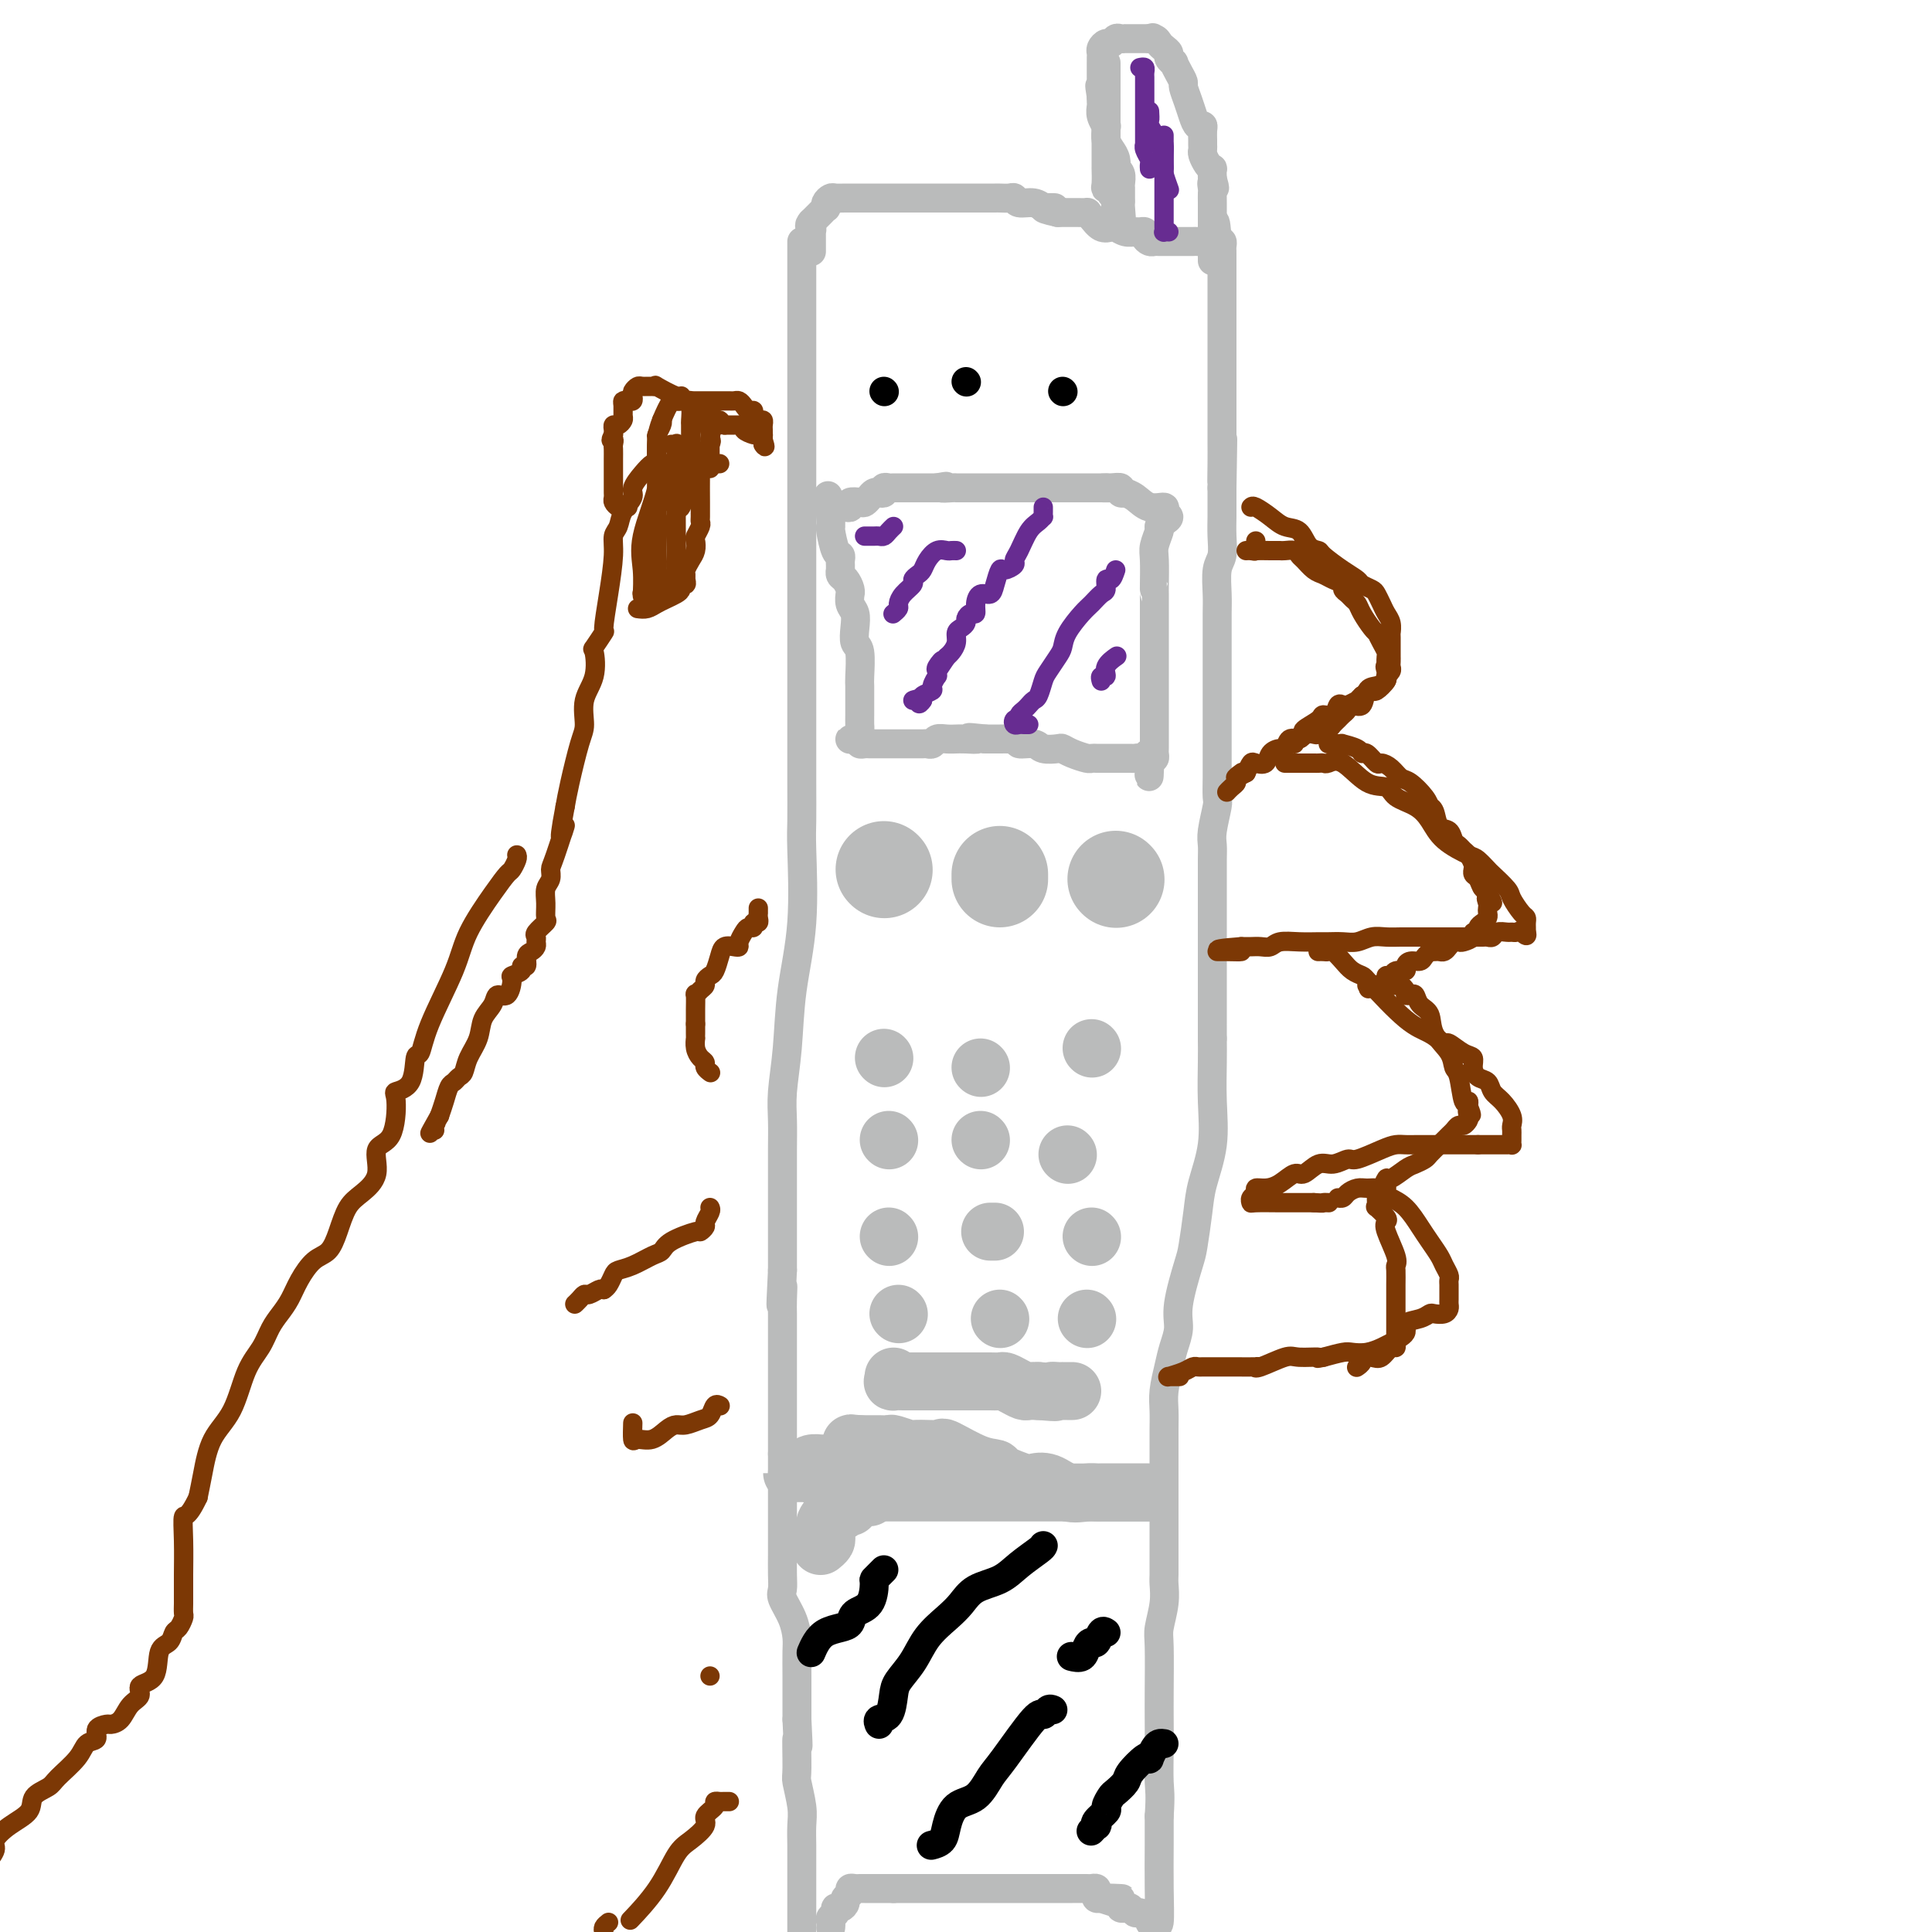 <svg viewBox='0 0 400 400' version='1.1' xmlns='http://www.w3.org/2000/svg' xmlns:xlink='http://www.w3.org/1999/xlink'><g fill='none' stroke='#BABBBB' stroke-width='6' stroke-linecap='round' stroke-linejoin='round'><path d='M166,50c-0.000,0.752 -0.000,1.505 0,2c0.000,0.495 0.000,0.733 0,1c-0.000,0.267 -0.000,0.564 0,1c0.000,0.436 0.000,1.011 0,3c-0.000,1.989 -0.000,5.393 0,8c0.000,2.607 0.000,4.418 0,7c-0.000,2.582 -0.000,5.936 0,10c0.000,4.064 0.000,8.837 0,12c-0.000,3.163 -0.000,4.717 0,7c0.000,2.283 0.000,5.295 0,8c-0.000,2.705 -0.000,5.103 0,8c0.000,2.897 0.000,6.294 0,9c-0.000,2.706 -0.000,4.720 0,7c0.000,2.280 0.000,4.827 0,7c-0.000,2.173 -0.001,3.972 0,6c0.001,2.028 0.002,4.283 0,7c-0.002,2.717 -0.007,5.894 0,9c0.007,3.106 0.027,6.140 0,8c-0.027,1.860 -0.102,2.544 0,6c0.102,3.456 0.381,9.683 0,15c-0.381,5.317 -1.423,9.725 -2,14c-0.577,4.275 -0.691,8.418 -1,12c-0.309,3.582 -0.815,6.604 -1,9c-0.185,2.396 -0.050,4.167 0,6c0.050,1.833 0.013,3.728 0,6c-0.013,2.272 -0.004,4.920 0,7c0.004,2.080 0.001,3.590 0,5c-0.001,1.410 -0.000,2.718 0,4c0.000,1.282 0.000,2.537 0,4c-0.000,1.463 -0.000,3.132 0,4c0.000,0.868 0.000,0.934 0,1'/><path d='M162,263c-0.619,11.961 -0.166,5.865 0,4c0.166,-1.865 0.044,0.502 0,2c-0.044,1.498 -0.012,2.126 0,3c0.012,0.874 0.003,1.993 0,3c-0.003,1.007 -0.001,1.902 0,3c0.001,1.098 0.000,2.398 0,3c-0.000,0.602 -0.000,0.504 0,1c0.000,0.496 0.000,1.585 0,2c-0.000,0.415 -0.000,0.156 0,1c0.000,0.844 0.000,2.792 0,4c-0.000,1.208 -0.000,1.676 0,2c0.000,0.324 0.000,0.503 0,1c-0.000,0.497 -0.000,1.313 0,2c0.000,0.687 0.000,1.245 0,2c-0.000,0.755 -0.000,1.708 0,2c0.000,0.292 0.000,-0.076 0,0c-0.000,0.076 -0.000,0.597 0,1c0.000,0.403 0.000,0.686 0,1c-0.000,0.314 -0.000,0.657 0,1'/><path d='M162,301c-0.000,6.041 -0.000,2.142 0,1c0.000,-1.142 0.000,0.473 0,1c-0.000,0.527 -0.000,-0.035 0,0c0.000,0.035 0.000,0.667 0,1c-0.000,0.333 -0.000,0.369 0,1c0.000,0.631 0.000,1.859 0,2c-0.000,0.141 -0.000,-0.803 0,0c0.000,0.803 0.000,3.354 0,5c-0.000,1.646 -0.000,2.387 0,3c0.000,0.613 0.001,1.099 0,2c-0.001,0.901 -0.002,2.218 0,3c0.002,0.782 0.007,1.030 0,2c-0.007,0.970 -0.026,2.662 0,4c0.026,1.338 0.098,2.324 0,3c-0.098,0.676 -0.366,1.044 0,2c0.366,0.956 1.366,2.502 2,4c0.634,1.498 0.902,2.948 1,4c0.098,1.052 0.026,1.704 0,3c-0.026,1.296 -0.007,3.234 0,5c0.007,1.766 0.002,3.360 0,4c-0.002,0.640 -0.001,0.326 0,1c0.001,0.674 0.000,2.337 0,4'/><path d='M165,356c0.460,9.081 0.109,4.284 0,4c-0.109,-0.284 0.023,3.947 0,6c-0.023,2.053 -0.202,1.929 0,3c0.202,1.071 0.786,3.339 1,5c0.214,1.661 0.057,2.716 0,4c-0.057,1.284 -0.015,2.796 0,4c0.015,1.204 0.004,2.099 0,3c-0.004,0.901 -0.001,1.809 0,3c0.001,1.191 0.000,2.666 0,3c-0.000,0.334 -0.000,-0.471 0,0c0.000,0.471 0.000,2.220 0,3c-0.000,0.780 -0.000,0.590 0,1c0.000,0.410 0.000,1.419 0,2c-0.000,0.581 -0.000,0.733 0,1c0.000,0.267 0.000,0.648 0,1c-0.000,0.352 -0.000,0.676 0,1'/><path d='M172,399c-0.009,0.089 -0.017,0.177 0,0c0.017,-0.177 0.060,-0.621 0,-1c-0.060,-0.379 -0.222,-0.693 0,-1c0.222,-0.307 0.829,-0.607 1,-1c0.171,-0.393 -0.094,-0.879 0,-1c0.094,-0.121 0.546,0.121 1,0c0.454,-0.121 0.909,-0.607 1,-1c0.091,-0.393 -0.183,-0.694 0,-1c0.183,-0.306 0.823,-0.618 1,-1c0.177,-0.382 -0.107,-0.834 0,-1c0.107,-0.166 0.606,-0.044 1,0c0.394,0.044 0.683,0.012 1,0c0.317,-0.012 0.662,-0.003 1,0c0.338,0.003 0.668,0.001 1,0c0.332,-0.001 0.666,-0.000 1,0c0.334,0.000 0.667,0.000 1,0c0.333,-0.000 0.667,-0.000 1,0c0.333,0.000 0.667,0.000 1,0c0.333,-0.000 0.667,-0.000 1,0'/><path d='M185,391c1.802,0.000 1.807,0.000 2,0c0.193,-0.000 0.576,0.000 1,0c0.424,0.000 0.891,0.000 1,0c0.109,0.000 -0.140,0.000 0,0c0.140,0.000 0.670,-0.000 1,0c0.330,0.000 0.461,0.000 1,0c0.539,-0.000 1.488,-0.000 2,0c0.512,0.000 0.588,0.000 1,0c0.412,-0.000 1.160,-0.000 2,0c0.840,0.000 1.772,0.000 2,0c0.228,-0.000 -0.247,-0.000 0,0c0.247,0.000 1.217,0.000 2,0c0.783,-0.000 1.379,-0.000 2,0c0.621,0.000 1.268,0.000 2,0c0.732,-0.000 1.551,-0.000 2,0c0.449,0.000 0.530,0.000 1,0c0.470,-0.000 1.331,-0.000 2,0c0.669,0.000 1.148,0.000 2,0c0.852,-0.000 2.077,-0.000 3,0c0.923,0.000 1.544,0.000 2,0c0.456,-0.000 0.746,-0.000 1,0c0.254,0.000 0.474,0.000 1,0c0.526,-0.000 1.360,-0.001 2,0c0.640,0.001 1.086,0.003 2,0c0.914,-0.003 2.297,-0.011 3,0c0.703,0.011 0.727,0.041 1,0c0.273,-0.041 0.794,-0.155 1,0c0.206,0.155 0.096,0.578 0,1c-0.096,0.422 -0.180,0.845 0,1c0.180,0.155 0.623,0.044 1,0c0.377,-0.044 0.689,-0.022 1,0'/><path d='M229,393c6.698,0.265 1.444,-0.074 0,0c-1.444,0.074 0.923,0.560 2,1c1.077,0.440 0.865,0.835 1,1c0.135,0.165 0.618,0.099 1,0c0.382,-0.099 0.662,-0.233 1,0c0.338,0.233 0.734,0.832 1,1c0.266,0.168 0.401,-0.093 1,0c0.599,0.093 1.663,0.542 2,1c0.337,0.458 -0.053,0.924 0,1c0.053,0.076 0.550,-0.239 1,0c0.450,0.239 0.853,1.033 1,0c0.147,-1.033 0.040,-3.894 0,-7c-0.040,-3.106 -0.011,-6.459 0,-9c0.011,-2.541 0.006,-4.271 0,-6'/><path d='M240,376c0.309,-4.490 0.083,-5.216 0,-7c-0.083,-1.784 -0.023,-4.625 0,-7c0.023,-2.375 0.010,-4.284 0,-6c-0.010,-1.716 -0.017,-3.240 0,-6c0.017,-2.760 0.057,-6.755 0,-9c-0.057,-2.245 -0.211,-2.740 0,-4c0.211,-1.260 0.789,-3.286 1,-5c0.211,-1.714 0.057,-3.115 0,-4c-0.057,-0.885 -0.015,-1.252 0,-2c0.015,-0.748 0.004,-1.875 0,-3c-0.004,-1.125 -0.001,-2.248 0,-4c0.001,-1.752 0.000,-4.134 0,-6c-0.000,-1.866 -0.000,-3.216 0,-4c0.000,-0.784 0.000,-1.003 0,-2c-0.000,-0.997 -0.001,-2.772 0,-4c0.001,-1.228 0.003,-1.910 0,-3c-0.003,-1.090 -0.012,-2.587 0,-4c0.012,-1.413 0.046,-2.741 0,-4c-0.046,-1.259 -0.172,-2.450 0,-4c0.172,-1.550 0.641,-3.458 1,-5c0.359,-1.542 0.607,-2.716 1,-4c0.393,-1.284 0.932,-2.678 1,-4c0.068,-1.322 -0.334,-2.574 0,-5c0.334,-2.426 1.403,-6.028 2,-8c0.597,-1.972 0.720,-2.313 1,-4c0.280,-1.687 0.716,-4.719 1,-7c0.284,-2.281 0.416,-3.810 1,-6c0.584,-2.190 1.620,-5.041 2,-8c0.380,-2.959 0.102,-6.028 0,-9c-0.102,-2.972 -0.029,-5.849 0,-8c0.029,-2.151 0.015,-3.575 0,-5'/><path d='M251,215c0.000,-3.892 0.000,-2.621 0,-3c-0.000,-0.379 -0.000,-2.408 0,-4c0.000,-1.592 0.000,-2.746 0,-4c-0.000,-1.254 -0.000,-2.607 0,-4c0.000,-1.393 0.000,-2.826 0,-4c-0.000,-1.174 -0.000,-2.089 0,-3c0.000,-0.911 0.000,-1.819 0,-3c-0.000,-1.181 -0.001,-2.635 0,-4c0.001,-1.365 0.004,-2.643 0,-4c-0.004,-1.357 -0.015,-2.795 0,-4c0.015,-1.205 0.057,-2.177 0,-3c-0.057,-0.823 -0.211,-1.497 0,-3c0.211,-1.503 0.789,-3.835 1,-5c0.211,-1.165 0.057,-1.164 0,-2c-0.057,-0.836 -0.015,-2.509 0,-4c0.015,-1.491 0.004,-2.800 0,-4c-0.004,-1.200 -0.001,-2.290 0,-3c0.001,-0.710 0.000,-1.041 0,-2c-0.000,-0.959 -0.000,-2.547 0,-4c0.000,-1.453 -0.000,-2.769 0,-4c0.000,-1.231 0.000,-2.375 0,-4c-0.000,-1.625 -0.001,-3.730 0,-5c0.001,-1.270 0.004,-1.704 0,-3c-0.004,-1.296 -0.015,-3.455 0,-5c0.015,-1.545 0.057,-2.475 0,-4c-0.057,-1.525 -0.211,-3.643 0,-5c0.211,-1.357 0.789,-1.952 1,-3c0.211,-1.048 0.057,-2.549 0,-4c-0.057,-1.451 -0.015,-2.852 0,-4c0.015,-1.148 0.004,-2.042 0,-3c-0.004,-0.958 -0.002,-1.979 0,-3'/><path d='M253,101c0.309,-18.247 0.083,-6.865 0,-3c-0.083,3.865 -0.022,0.213 0,-2c0.022,-2.213 0.006,-2.988 0,-4c-0.006,-1.012 -0.002,-2.262 0,-3c0.002,-0.738 0.000,-0.964 0,-2c-0.000,-1.036 -0.000,-2.881 0,-4c0.000,-1.119 0.000,-1.511 0,-3c-0.000,-1.489 -0.000,-4.076 0,-6c0.000,-1.924 0.000,-3.184 0,-4c-0.000,-0.816 -0.000,-1.188 0,-2c0.000,-0.812 0.000,-2.063 0,-3c-0.000,-0.937 -0.000,-1.561 0,-2c0.000,-0.439 0.000,-0.695 0,-1c-0.000,-0.305 0.000,-0.660 0,-1c-0.000,-0.340 -0.000,-0.664 0,-1c0.000,-0.336 0.000,-0.685 0,-1c-0.000,-0.315 -0.000,-0.595 0,-1c0.000,-0.405 0.000,-0.934 0,-1c-0.000,-0.066 -0.000,0.332 0,0c0.000,-0.332 0.000,-1.395 0,-2c-0.000,-0.605 -0.000,-0.753 0,-1c0.000,-0.247 0.001,-0.592 0,-1c-0.001,-0.408 -0.003,-0.880 0,-1c0.003,-0.120 0.011,0.112 0,0c-0.011,-0.112 -0.041,-0.569 0,-1c0.041,-0.431 0.155,-0.838 0,-1c-0.155,-0.162 -0.577,-0.081 -1,0'/><path d='M252,50c-0.390,-7.890 -0.864,-2.114 -1,0c-0.136,2.114 0.066,0.566 0,0c-0.066,-0.566 -0.399,-0.152 -1,0c-0.601,0.152 -1.470,0.041 -2,0c-0.530,-0.041 -0.719,-0.011 -1,0c-0.281,0.011 -0.653,0.003 -1,0c-0.347,-0.003 -0.670,-0.001 -1,0c-0.330,0.001 -0.666,0.000 -1,0c-0.334,-0.000 -0.667,-0.000 -1,0c-0.333,0.000 -0.666,0.001 -1,0c-0.334,-0.001 -0.668,-0.003 -1,0c-0.332,0.003 -0.663,0.011 -1,0c-0.337,-0.011 -0.682,-0.041 -1,0c-0.318,0.041 -0.609,0.154 -1,0c-0.391,-0.154 -0.881,-0.576 -1,-1c-0.119,-0.424 0.133,-0.849 0,-1c-0.133,-0.151 -0.651,-0.027 -1,0c-0.349,0.027 -0.530,-0.044 -1,0c-0.470,0.044 -1.228,0.201 -2,0c-0.772,-0.201 -1.556,-0.762 -2,-1c-0.444,-0.238 -0.548,-0.155 -1,0c-0.452,0.155 -1.253,0.381 -2,0c-0.747,-0.381 -1.442,-1.370 -2,-2c-0.558,-0.630 -0.979,-0.901 -1,-1c-0.021,-0.099 0.359,-0.027 0,0c-0.359,0.027 -1.457,0.007 -2,0c-0.543,-0.007 -0.531,-0.002 -1,0c-0.469,0.002 -1.420,0.001 -2,0c-0.580,-0.001 -0.790,-0.000 -1,0'/><path d='M219,44c-5.282,-1.150 -1.986,-1.025 -1,-1c0.986,0.025 -0.338,-0.050 -1,0c-0.662,0.050 -0.663,0.224 -1,0c-0.337,-0.224 -1.011,-0.845 -2,-1c-0.989,-0.155 -2.292,0.154 -3,0c-0.708,-0.154 -0.822,-0.773 -1,-1c-0.178,-0.227 -0.422,-0.061 -1,0c-0.578,0.061 -1.492,0.016 -2,0c-0.508,-0.016 -0.611,-0.004 -1,0c-0.389,0.004 -1.063,0.001 -2,0c-0.937,-0.001 -2.136,-0.000 -3,0c-0.864,0.000 -1.393,0.000 -2,0c-0.607,-0.000 -1.294,-0.000 -2,0c-0.706,0.000 -1.433,0.000 -2,0c-0.567,-0.000 -0.975,-0.000 -2,0c-1.025,0.000 -2.667,0.000 -4,0c-1.333,-0.000 -2.355,-0.000 -3,0c-0.645,0.000 -0.911,0.000 -1,0c-0.089,-0.000 -0.001,-0.000 -1,0c-0.999,0.000 -3.083,0.000 -4,0c-0.917,-0.000 -0.665,-0.001 -1,0c-0.335,0.001 -1.256,0.003 -2,0c-0.744,-0.003 -1.310,-0.011 -2,0c-0.690,0.011 -1.505,0.041 -2,0c-0.495,-0.041 -0.672,-0.151 -1,0c-0.328,0.151 -0.809,0.565 -1,1c-0.191,0.435 -0.093,0.890 0,1c0.093,0.110 0.179,-0.125 0,0c-0.179,0.125 -0.625,0.611 -1,1c-0.375,0.389 -0.679,0.683 -1,1c-0.321,0.317 -0.661,0.659 -1,1'/><path d='M168,46c-0.774,0.931 -0.207,0.760 0,1c0.207,0.240 0.056,0.891 0,1c-0.056,0.109 -0.015,-0.325 0,0c0.015,0.325 0.004,1.407 0,2c-0.004,0.593 -0.001,0.695 0,1c0.001,0.305 0.000,0.813 0,1c-0.000,0.187 -0.000,0.053 0,0c0.000,-0.053 0.000,-0.027 0,0'/><path d='M229,13c0.000,0.350 0.000,0.700 0,1c-0.000,0.300 -0.000,0.551 0,1c0.000,0.449 0.000,1.095 0,2c-0.000,0.905 -0.000,2.068 0,3c0.000,0.932 0.000,1.633 0,2c-0.000,0.367 -0.000,0.399 0,1c0.000,0.601 0.000,1.769 0,3c-0.000,1.231 -0.000,2.523 0,3c0.000,0.477 0.000,0.138 0,1c-0.000,0.862 -0.001,2.925 0,4c0.001,1.075 0.004,1.163 0,1c-0.004,-0.163 -0.016,-0.577 0,0c0.016,0.577 0.061,2.143 0,3c-0.061,0.857 -0.227,1.003 0,1c0.227,-0.003 0.846,-0.156 1,0c0.154,0.156 -0.155,0.620 0,1c0.155,0.380 0.776,0.676 1,1c0.224,0.324 0.050,0.674 0,1c-0.050,0.326 0.025,0.626 0,1c-0.025,0.374 -0.150,0.821 0,1c0.150,0.179 0.575,0.089 1,0'/><path d='M232,44c0.464,4.617 0.124,0.659 0,-1c-0.124,-1.659 -0.033,-1.018 0,-1c0.033,0.018 0.009,-0.586 0,-1c-0.009,-0.414 -0.001,-0.639 0,-1c0.001,-0.361 -0.003,-0.857 0,-1c0.003,-0.143 0.015,0.068 0,0c-0.015,-0.068 -0.056,-0.417 0,-1c0.056,-0.583 0.208,-1.402 0,-2c-0.208,-0.598 -0.778,-0.975 -1,-1c-0.222,-0.025 -0.098,0.302 0,0c0.098,-0.302 0.170,-1.234 0,-2c-0.170,-0.766 -0.580,-1.367 -1,-2c-0.420,-0.633 -0.848,-1.300 -1,-2c-0.152,-0.700 -0.027,-1.434 0,-2c0.027,-0.566 -0.045,-0.964 0,-1c0.045,-0.036 0.208,0.289 0,0c-0.208,-0.289 -0.788,-1.191 -1,-2c-0.212,-0.809 -0.057,-1.526 0,-2c0.057,-0.474 0.016,-0.707 0,-1c-0.016,-0.293 -0.008,-0.647 0,-1'/><path d='M228,20c-0.619,-3.896 -0.166,-1.635 0,-1c0.166,0.635 0.044,-0.355 0,-1c-0.044,-0.645 -0.012,-0.946 0,-1c0.012,-0.054 0.003,0.139 0,0c-0.003,-0.139 -0.001,-0.611 0,-1c0.001,-0.389 0.000,-0.696 0,-1c-0.000,-0.304 0.000,-0.606 0,-1c-0.000,-0.394 -0.001,-0.879 0,-1c0.001,-0.121 0.003,0.121 0,0c-0.003,-0.121 -0.012,-0.606 0,-1c0.012,-0.394 0.045,-0.698 0,-1c-0.045,-0.302 -0.167,-0.603 0,-1c0.167,-0.397 0.623,-0.891 1,-1c0.377,-0.109 0.674,0.167 1,0c0.326,-0.167 0.679,-0.777 1,-1c0.321,-0.223 0.610,-0.060 1,0c0.390,0.060 0.882,0.016 1,0c0.118,-0.016 -0.137,-0.004 0,0c0.137,0.004 0.666,0.001 1,0c0.334,-0.001 0.475,-0.000 1,0c0.525,0.000 1.436,0.000 2,0c0.564,-0.000 0.782,-0.000 1,0'/><path d='M238,8c1.499,-0.451 0.248,-0.079 0,0c-0.248,0.079 0.507,-0.134 1,0c0.493,0.134 0.725,0.614 1,1c0.275,0.386 0.595,0.676 1,1c0.405,0.324 0.896,0.681 1,1c0.104,0.319 -0.178,0.600 0,1c0.178,0.400 0.818,0.917 1,1c0.182,0.083 -0.092,-0.270 0,0c0.092,0.270 0.549,1.164 1,2c0.451,0.836 0.894,1.615 1,2c0.106,0.385 -0.126,0.376 0,1c0.126,0.624 0.608,1.882 1,3c0.392,1.118 0.694,2.096 1,3c0.306,0.904 0.618,1.734 1,2c0.382,0.266 0.835,-0.031 1,0c0.165,0.031 0.044,0.388 0,1c-0.044,0.612 -0.009,1.477 0,2c0.009,0.523 -0.008,0.705 0,1c0.008,0.295 0.041,0.705 0,1c-0.041,0.295 -0.155,0.477 0,1c0.155,0.523 0.578,1.388 1,2c0.422,0.612 0.845,0.973 1,1c0.155,0.027 0.044,-0.278 0,0c-0.044,0.278 -0.022,1.139 0,2'/><path d='M251,37c0.928,3.270 0.249,1.444 0,1c-0.249,-0.444 -0.067,0.493 0,1c0.067,0.507 0.018,0.584 0,1c-0.018,0.416 -0.005,1.172 0,2c0.005,0.828 0.001,1.727 0,2c-0.001,0.273 -0.000,-0.081 0,0c0.000,0.081 0.000,0.598 0,1c-0.000,0.402 -0.000,0.689 0,1c0.000,0.311 0.000,0.648 0,1c-0.000,0.352 -0.000,0.721 0,1c0.000,0.279 0.000,0.470 0,1c-0.000,0.530 -0.000,1.400 0,2c0.000,0.600 0.000,0.932 0,1c-0.000,0.068 -0.000,-0.126 0,0c0.000,0.126 0.000,0.572 0,1c-0.000,0.428 -0.000,0.836 0,1c0.000,0.164 0.000,0.082 0,0'/><path d='M173,105c0.344,0.008 0.687,0.016 1,0c0.313,-0.016 0.595,-0.056 1,0c0.405,0.056 0.935,0.208 1,0c0.065,-0.208 -0.333,-0.778 0,-1c0.333,-0.222 1.398,-0.098 2,0c0.602,0.098 0.740,0.171 1,0c0.260,-0.171 0.643,-0.585 1,-1c0.357,-0.415 0.687,-0.829 1,-1c0.313,-0.171 0.609,-0.098 1,0c0.391,0.098 0.879,0.223 1,0c0.121,-0.223 -0.123,-0.792 0,-1c0.123,-0.208 0.614,-0.056 1,0c0.386,0.056 0.666,0.015 1,0c0.334,-0.015 0.723,-0.004 1,0c0.277,0.004 0.442,0.001 1,0c0.558,-0.001 1.508,-0.000 2,0c0.492,0.000 0.527,0.000 1,0c0.473,-0.000 1.385,-0.000 2,0c0.615,0.000 0.935,0.000 1,0c0.065,-0.000 -0.124,-0.000 0,0c0.124,0.000 0.562,0.000 1,0'/><path d='M194,101c3.366,-0.619 1.282,-0.166 1,0c-0.282,0.166 1.237,0.044 2,0c0.763,-0.044 0.769,-0.012 1,0c0.231,0.012 0.685,0.003 1,0c0.315,-0.003 0.489,-0.001 1,0c0.511,0.001 1.359,0.000 2,0c0.641,-0.000 1.074,-0.000 2,0c0.926,0.000 2.345,0.000 3,0c0.655,-0.000 0.548,-0.000 1,0c0.452,0.000 1.465,0.000 2,0c0.535,-0.000 0.591,-0.000 1,0c0.409,0.000 1.170,0.000 2,0c0.830,-0.000 1.728,-0.000 3,0c1.272,0.000 2.919,0.000 4,0c1.081,-0.000 1.595,-0.000 2,0c0.405,0.000 0.700,0.000 1,0c0.300,-0.000 0.605,-0.000 1,0c0.395,0.000 0.879,0.000 1,0c0.121,-0.000 -0.122,-0.000 0,0c0.122,0.000 0.610,0.000 1,0c0.390,-0.000 0.682,-0.000 1,0c0.318,0.000 0.662,0.000 1,0c0.338,-0.000 0.669,-0.000 1,0'/><path d='M229,101c5.388,-0.004 1.357,-0.015 0,0c-1.357,0.015 -0.039,0.056 1,0c1.039,-0.056 1.800,-0.210 2,0c0.200,0.210 -0.163,0.782 0,1c0.163,0.218 0.850,0.082 1,0c0.150,-0.082 -0.238,-0.110 0,0c0.238,0.110 1.102,0.358 2,1c0.898,0.642 1.831,1.678 3,2c1.169,0.322 2.573,-0.068 3,0c0.427,0.068 -0.123,0.596 0,1c0.123,0.404 0.918,0.686 1,1c0.082,0.314 -0.548,0.661 -1,1c-0.452,0.339 -0.726,0.669 -1,1'/><path d='M240,109c-0.094,0.691 0.171,0.420 0,1c-0.171,0.580 -0.778,2.013 -1,3c-0.222,0.987 -0.060,1.530 0,3c0.060,1.470 0.016,3.869 0,5c-0.016,1.131 -0.004,0.994 0,1c0.004,0.006 0.001,0.155 0,1c-0.001,0.845 -0.000,2.385 0,3c0.000,0.615 0.000,0.305 0,1c-0.000,0.695 -0.000,2.394 0,3c0.000,0.606 0.000,0.117 0,1c-0.000,0.883 -0.000,3.136 0,4c0.000,0.864 0.000,0.339 0,1c-0.000,0.661 -0.000,2.510 0,4c0.000,1.490 0.000,2.623 0,4c-0.000,1.377 -0.000,2.999 0,4c0.000,1.001 0.000,1.382 0,2c-0.000,0.618 -0.000,1.475 0,2c0.000,0.525 0.001,0.719 0,1c-0.001,0.281 -0.003,0.650 0,1c0.003,0.350 0.011,0.681 0,1c-0.011,0.319 -0.041,0.624 0,1c0.041,0.376 0.155,0.822 0,1c-0.155,0.178 -0.577,0.089 -1,0'/><path d='M238,157c-0.261,7.426 0.085,1.990 0,0c-0.085,-1.990 -0.601,-0.533 -1,0c-0.399,0.533 -0.680,0.143 -1,0c-0.320,-0.143 -0.677,-0.038 -1,0c-0.323,0.038 -0.611,0.010 -1,0c-0.389,-0.010 -0.878,-0.003 -1,0c-0.122,0.003 0.122,0.001 0,0c-0.122,-0.001 -0.610,-0.000 -1,0c-0.390,0.000 -0.682,0.000 -1,0c-0.318,-0.000 -0.663,-0.000 -1,0c-0.337,0.000 -0.666,0.001 -1,0c-0.334,-0.001 -0.673,-0.003 -1,0c-0.327,0.003 -0.641,0.011 -1,0c-0.359,-0.011 -0.763,-0.042 -1,0c-0.237,0.042 -0.308,0.156 -1,0c-0.692,-0.156 -2.004,-0.582 -3,-1c-0.996,-0.418 -1.676,-0.829 -2,-1c-0.324,-0.171 -0.292,-0.102 -1,0c-0.708,0.102 -2.154,0.238 -3,0c-0.846,-0.238 -1.090,-0.848 -2,-1c-0.910,-0.152 -2.485,0.155 -3,0c-0.515,-0.155 0.031,-0.774 0,-1c-0.031,-0.226 -0.638,-0.061 -1,0c-0.362,0.061 -0.478,0.016 -1,0c-0.522,-0.016 -1.449,-0.004 -2,0c-0.551,0.004 -0.725,0.001 -1,0c-0.275,-0.001 -0.650,-0.000 -1,0c-0.350,0.000 -0.675,0.000 -1,0'/><path d='M204,153c-5.626,-0.619 -2.690,-0.166 -2,0c0.690,0.166 -0.866,0.043 -2,0c-1.134,-0.043 -1.848,-0.008 -2,0c-0.152,0.008 0.257,-0.012 0,0c-0.257,0.012 -1.181,0.056 -2,0c-0.819,-0.056 -1.534,-0.211 -2,0c-0.466,0.211 -0.684,0.789 -1,1c-0.316,0.211 -0.729,0.057 -1,0c-0.271,-0.057 -0.400,-0.015 -1,0c-0.600,0.015 -1.670,0.004 -2,0c-0.330,-0.004 0.080,-0.001 0,0c-0.080,0.001 -0.651,0.000 -1,0c-0.349,-0.000 -0.475,-0.000 -1,0c-0.525,0.000 -1.450,0.000 -2,0c-0.550,-0.000 -0.725,0.000 -1,0c-0.275,-0.000 -0.651,-0.000 -1,0c-0.349,0.000 -0.672,0.001 -1,0c-0.328,-0.001 -0.663,-0.003 -1,0c-0.337,0.003 -0.678,0.011 -1,0c-0.322,-0.011 -0.625,-0.041 -1,0c-0.375,0.041 -0.821,0.155 -1,0c-0.179,-0.155 -0.089,-0.577 0,-1'/><path d='M178,153c-4.022,0.047 -1.078,0.165 0,0c1.078,-0.165 0.289,-0.613 0,-1c-0.289,-0.387 -0.077,-0.713 0,-1c0.077,-0.287 0.020,-0.535 0,-1c-0.020,-0.465 -0.004,-1.147 0,-2c0.004,-0.853 -0.002,-1.876 0,-3c0.002,-1.124 0.014,-2.348 0,-3c-0.014,-0.652 -0.055,-0.731 0,-2c0.055,-1.269 0.207,-3.729 0,-5c-0.207,-1.271 -0.773,-1.353 -1,-2c-0.227,-0.647 -0.113,-1.857 0,-3c0.113,-1.143 0.227,-2.217 0,-3c-0.227,-0.783 -0.796,-1.274 -1,-2c-0.204,-0.726 -0.044,-1.686 0,-2c0.044,-0.314 -0.027,0.017 0,0c0.027,-0.017 0.151,-0.382 0,-1c-0.151,-0.618 -0.576,-1.489 -1,-2c-0.424,-0.511 -0.846,-0.661 -1,-1c-0.154,-0.339 -0.041,-0.865 0,-1c0.041,-0.135 0.008,0.121 0,0c-0.008,-0.121 0.008,-0.621 0,-1c-0.008,-0.379 -0.041,-0.638 0,-1c0.041,-0.362 0.154,-0.828 0,-1c-0.154,-0.172 -0.577,-0.049 -1,-1c-0.423,-0.951 -0.845,-2.976 -1,-4c-0.155,-1.024 -0.041,-1.048 0,-1c0.041,0.048 0.011,0.167 0,0c-0.011,-0.167 -0.003,-0.619 0,-1c0.003,-0.381 0.002,-0.690 0,-1'/><path d='M172,107c-1.000,-7.667 -0.500,-3.833 0,0'/></g>
<g fill='none' stroke='#BABBBB' stroke-width='20' stroke-linecap='round' stroke-linejoin='round'><path d='M183,180c0.000,0.000 0.100,0.100 0.1,0.1'/><path d='M207,182c0.000,-0.417 0.000,-0.833 0,-1c0.000,-0.167 0.000,-0.083 0,0'/><path d='M231,182c0.000,0.000 0.100,0.100 0.1,0.1'/></g>
<g fill='none' stroke='#BABBBB' stroke-width='12' stroke-linecap='round' stroke-linejoin='round'><path d='M183,219c0.000,0.000 0.100,0.100 0.1,0.1'/><path d='M203,221c0.000,0.000 0.100,0.100 0.1,0.1'/><path d='M226,217c0.000,0.000 0.100,0.100 0.1,0.1'/><path d='M184,236c0.000,0.000 0.100,0.100 0.1,0.1'/><path d='M203,236c0.000,0.000 0.100,0.100 0.1,0.1'/><path d='M184,256c0.000,0.000 0.100,0.100 0.1,0.1'/><path d='M205,255c0.417,0.000 0.833,0.000 1,0c0.167,0.000 0.083,0.000 0,0'/><path d='M226,256c0.000,0.000 0.100,0.100 0.1,0.1'/><path d='M221,239c0.000,0.000 0.100,0.100 0.1,0.1'/><path d='M225,273c0.000,0.000 0.100,0.100 0.1,0.1'/><path d='M207,273c0.000,0.000 0.100,0.100 0.1,0.1'/><path d='M186,272c0.000,0.000 0.100,0.100 0.1,0.1'/><path d='M185,285c0.053,0.423 0.106,0.845 0,1c-0.106,0.155 -0.372,0.041 0,0c0.372,-0.041 1.381,-0.011 2,0c0.619,0.011 0.849,0.003 1,0c0.151,-0.003 0.224,-0.001 1,0c0.776,0.001 2.254,0.000 3,0c0.746,-0.000 0.762,-0.000 1,0c0.238,0.000 0.700,0.000 1,0c0.300,-0.000 0.437,-0.000 1,0c0.563,0.000 1.552,0.000 2,0c0.448,-0.000 0.357,-0.000 1,0c0.643,0.000 2.022,0.000 3,0c0.978,-0.000 1.557,-0.001 2,0c0.443,0.001 0.751,0.003 1,0c0.249,-0.003 0.438,-0.011 1,0c0.562,0.011 1.498,0.041 2,0c0.502,-0.041 0.571,-0.155 1,0c0.429,0.155 1.218,0.578 2,1c0.782,0.422 1.557,0.845 2,1c0.443,0.155 0.555,0.044 1,0c0.445,-0.044 1.222,-0.022 2,0'/><path d='M215,288c5.277,0.464 3.469,0.124 3,0c-0.469,-0.124 0.400,-0.033 1,0c0.600,0.033 0.932,0.009 1,0c0.068,-0.009 -0.126,-0.002 0,0c0.126,0.002 0.572,0.001 1,0c0.428,-0.001 0.836,-0.000 1,0c0.164,0.000 0.082,0.000 0,0'/><path d='M180,309c-0.211,0.000 -0.422,0.000 0,0c0.422,0.000 1.478,0.000 2,0c0.522,0.000 0.511,0.000 1,0c0.489,0.000 1.479,0.000 2,0c0.521,0.000 0.574,0.000 1,0c0.426,0.000 1.226,0.000 2,0c0.774,0.000 1.521,0.000 3,0c1.479,0.000 3.691,0.000 5,0c1.309,0.000 1.717,0.000 2,0c0.283,0.000 0.443,0.000 1,0c0.557,-0.000 1.511,0.000 2,0c0.489,0.000 0.512,0.000 1,0c0.488,0.000 1.443,0.000 2,0c0.557,0.000 0.718,0.000 1,0c0.282,0.000 0.684,0.000 1,0c0.316,0.000 0.544,0.000 1,0c0.456,0.000 1.140,0.000 2,0c0.860,0.000 1.898,0.000 3,0c1.102,0.000 2.269,0.000 3,0c0.731,0.000 1.024,0.000 1,0c-0.024,0.000 -0.367,0.000 0,0c0.367,0.000 1.445,0.000 2,0c0.555,0.000 0.587,0.000 1,0c0.413,0.000 1.206,0.000 2,0'/><path d='M221,309c7.195,0.000 4.684,0.000 4,0c-0.684,0.000 0.461,0.000 1,0c0.539,0.000 0.473,0.000 1,0c0.527,0.000 1.647,0.000 2,0c0.353,0.000 -0.060,0.000 0,0c0.060,0.000 0.593,0.000 1,0c0.407,0.000 0.686,0.000 1,0c0.314,0.000 0.662,0.000 1,0c0.338,0.000 0.668,0.000 1,0c0.332,-0.000 0.668,0.000 1,0c0.332,0.000 0.661,0.000 1,0c0.339,0.000 0.689,0.000 1,0c0.311,0.000 0.584,0.000 1,0c0.416,0.000 0.976,0.000 1,0c0.024,0.000 -0.488,0.000 -1,0'/><path d='M237,309c2.275,-0.000 -0.037,-0.000 -1,0c-0.963,0.000 -0.576,0.000 -1,0c-0.424,-0.000 -1.658,-0.000 -2,0c-0.342,0.000 0.207,0.000 0,0c-0.207,-0.000 -1.170,-0.001 -2,0c-0.830,0.001 -1.527,0.002 -2,0c-0.473,-0.002 -0.724,-0.008 -1,0c-0.276,0.008 -0.578,0.030 -1,0c-0.422,-0.030 -0.963,-0.111 -2,0c-1.037,0.111 -2.569,0.416 -4,0c-1.431,-0.416 -2.759,-1.551 -4,-2c-1.241,-0.449 -2.394,-0.212 -3,0c-0.606,0.212 -0.664,0.399 -2,0c-1.336,-0.399 -3.951,-1.385 -5,-2c-1.049,-0.615 -0.533,-0.858 -1,-1c-0.467,-0.142 -1.916,-0.182 -4,-1c-2.084,-0.818 -4.804,-2.414 -6,-3c-1.196,-0.586 -0.867,-0.161 -1,0c-0.133,0.161 -0.727,0.057 -2,0c-1.273,-0.057 -3.223,-0.068 -4,0c-0.777,0.068 -0.379,0.214 -1,0c-0.621,-0.214 -2.261,-0.789 -3,-1c-0.739,-0.211 -0.575,-0.056 -1,0c-0.425,0.056 -1.437,0.015 -2,0c-0.563,-0.015 -0.676,-0.004 -1,0c-0.324,0.004 -0.860,0.001 -1,0c-0.140,-0.001 0.116,-0.000 0,0c-0.116,0.000 -0.605,0.000 -1,0c-0.395,-0.000 -0.698,-0.000 -1,0'/><path d='M178,299c-3.028,-0.218 -1.599,-0.265 -1,0c0.599,0.265 0.369,0.840 0,1c-0.369,0.160 -0.876,-0.097 -1,0c-0.124,0.097 0.135,0.548 0,1c-0.135,0.452 -0.662,0.906 -1,1c-0.338,0.094 -0.485,-0.171 -1,0c-0.515,0.171 -1.398,0.777 -2,1c-0.602,0.223 -0.921,0.063 -1,0c-0.079,-0.063 0.084,-0.027 0,0c-0.084,0.027 -0.414,0.046 -1,0c-0.586,-0.046 -1.428,-0.156 -2,0c-0.572,0.156 -0.874,0.578 -1,1c-0.126,0.422 -0.077,0.845 0,1c0.077,0.155 0.181,0.041 0,0c-0.181,-0.041 -0.648,-0.011 -1,0c-0.352,0.011 -0.588,0.003 -1,0c-0.412,-0.003 -1.000,-0.001 -1,0c-0.000,0.001 0.588,0.000 1,0c0.412,-0.000 0.649,-0.000 1,0c0.351,0.000 0.814,0.000 1,0c0.186,-0.000 0.093,-0.000 0,0'/><path d='M180,310c-0.085,-0.084 -0.169,-0.167 -1,0c-0.831,0.167 -2.408,0.585 -3,1c-0.592,0.415 -0.199,0.827 0,1c0.199,0.173 0.203,0.105 0,0c-0.203,-0.105 -0.615,-0.249 -1,0c-0.385,0.249 -0.744,0.889 -1,1c-0.256,0.111 -0.408,-0.307 -1,0c-0.592,0.307 -1.623,1.339 -2,2c-0.377,0.661 -0.100,0.950 0,1c0.100,0.050 0.023,-0.141 0,0c-0.023,0.141 0.008,0.612 0,1c-0.008,0.388 -0.054,0.692 0,1c0.054,0.308 0.207,0.622 0,1c-0.207,0.378 -0.773,0.822 -1,1c-0.227,0.178 -0.113,0.089 0,0'/></g>
<g fill='none' stroke='#000000' stroke-width='6' stroke-linecap='round' stroke-linejoin='round'><path d='M216,320c-0.056,0.163 -0.111,0.326 -1,1c-0.889,0.674 -2.610,1.860 -4,3c-1.390,1.140 -2.448,2.236 -4,3c-1.552,0.764 -3.597,1.197 -5,2c-1.403,0.803 -2.162,1.976 -3,3c-0.838,1.024 -1.755,1.900 -3,3c-1.245,1.100 -2.819,2.425 -4,4c-1.181,1.575 -1.970,3.402 -3,5c-1.030,1.598 -2.300,2.968 -3,4c-0.700,1.032 -0.828,1.727 -1,3c-0.172,1.273 -0.386,3.125 -1,4c-0.614,0.875 -1.627,0.774 -2,1c-0.373,0.226 -0.107,0.779 0,1c0.107,0.221 0.053,0.111 0,0'/><path d='M183,325c-0.307,0.311 -0.615,0.621 -1,1c-0.385,0.379 -0.848,0.826 -1,1c-0.152,0.174 0.007,0.074 0,1c-0.007,0.926 -0.179,2.877 -1,4c-0.821,1.123 -2.289,1.417 -3,2c-0.711,0.583 -0.663,1.456 -1,2c-0.337,0.544 -1.057,0.759 -2,1c-0.943,0.241 -2.109,0.509 -3,1c-0.891,0.491 -1.507,1.204 -2,2c-0.493,0.796 -0.864,1.676 -1,2c-0.136,0.324 -0.039,0.093 0,0c0.039,-0.093 0.019,-0.046 0,0'/><path d='M218,354c-0.327,-0.141 -0.653,-0.283 -1,0c-0.347,0.283 -0.714,0.990 -1,1c-0.286,0.010 -0.493,-0.676 -2,1c-1.507,1.676 -4.316,5.715 -6,8c-1.684,2.285 -2.243,2.815 -3,4c-0.757,1.185 -1.713,3.025 -3,4c-1.287,0.975 -2.906,1.084 -4,2c-1.094,0.916 -1.664,2.637 -2,4c-0.336,1.363 -0.436,2.367 -1,3c-0.564,0.633 -1.590,0.895 -2,1c-0.410,0.105 -0.205,0.052 0,0'/><path d='M229,338c-0.333,-0.230 -0.665,-0.461 -1,0c-0.335,0.461 -0.671,1.612 -1,2c-0.329,0.388 -0.649,0.013 -1,0c-0.351,-0.013 -0.733,0.337 -1,1c-0.267,0.663 -0.418,1.640 -1,2c-0.582,0.360 -1.595,0.103 -2,0c-0.405,-0.103 -0.203,-0.051 0,0'/><path d='M241,361c-0.340,-0.054 -0.681,-0.108 -1,0c-0.319,0.108 -0.618,0.379 -1,1c-0.382,0.621 -0.847,1.594 -1,2c-0.153,0.406 0.005,0.245 0,0c-0.005,-0.245 -0.172,-0.575 -1,0c-0.828,0.575 -2.317,2.056 -3,3c-0.683,0.944 -0.559,1.351 -1,2c-0.441,0.649 -1.446,1.539 -2,2c-0.554,0.461 -0.656,0.492 -1,1c-0.344,0.508 -0.928,1.494 -1,2c-0.072,0.506 0.369,0.532 0,1c-0.369,0.468 -1.549,1.380 -2,2c-0.451,0.620 -0.172,0.950 0,1c0.172,0.050 0.239,-0.179 0,0c-0.239,0.179 -0.782,0.765 -1,1c-0.218,0.235 -0.109,0.117 0,0'/><path d='M183,81c0.000,0.000 0.100,0.100 0.1,0.1'/><path d='M200,79c0.000,0.000 0.100,0.100 0.1,0.1'/><path d='M220,81c0.000,0.000 0.100,0.100 0.1,0.1'/></g>
<g fill='none' stroke='#672C91' stroke-width='4' stroke-linecap='round' stroke-linejoin='round'><path d='M198,114c-0.356,-0.012 -0.711,-0.025 -1,0c-0.289,0.025 -0.511,0.086 -1,0c-0.489,-0.086 -1.246,-0.321 -2,0c-0.754,0.321 -1.507,1.199 -2,2c-0.493,0.801 -0.727,1.527 -1,2c-0.273,0.473 -0.585,0.694 -1,1c-0.415,0.306 -0.933,0.698 -1,1c-0.067,0.302 0.318,0.516 0,1c-0.318,0.484 -1.339,1.240 -2,2c-0.661,0.760 -0.961,1.523 -1,2c-0.039,0.477 0.182,0.667 0,1c-0.182,0.333 -0.766,0.809 -1,1c-0.234,0.191 -0.117,0.095 0,0'/><path d='M216,105c0.005,0.304 0.010,0.607 0,1c-0.010,0.393 -0.033,0.875 0,1c0.033,0.125 0.124,-0.107 0,0c-0.124,0.107 -0.462,0.553 -1,1c-0.538,0.447 -1.275,0.895 -2,2c-0.725,1.105 -1.437,2.868 -2,4c-0.563,1.132 -0.977,1.633 -1,2c-0.023,0.367 0.346,0.600 0,1c-0.346,0.400 -1.406,0.967 -2,1c-0.594,0.033 -0.724,-0.469 -1,0c-0.276,0.469 -0.700,1.909 -1,3c-0.300,1.091 -0.475,1.833 -1,2c-0.525,0.167 -1.398,-0.239 -2,0c-0.602,0.239 -0.931,1.125 -1,2c-0.069,0.875 0.122,1.740 0,2c-0.122,0.260 -0.559,-0.086 -1,0c-0.441,0.086 -0.888,0.603 -1,1c-0.112,0.397 0.111,0.673 0,1c-0.111,0.327 -0.555,0.704 -1,1c-0.445,0.296 -0.890,0.510 -1,1c-0.110,0.490 0.115,1.255 0,2c-0.115,0.745 -0.569,1.470 -1,2c-0.431,0.530 -0.837,0.866 -1,1c-0.163,0.134 -0.081,0.067 0,0'/><path d='M196,136c-3.259,4.973 -1.408,1.905 -1,1c0.408,-0.905 -0.627,0.353 -1,1c-0.373,0.647 -0.084,0.684 0,1c0.084,0.316 -0.037,0.911 0,1c0.037,0.089 0.234,-0.327 0,0c-0.234,0.327 -0.898,1.397 -1,2c-0.102,0.603 0.357,0.739 0,1c-0.357,0.261 -1.531,0.646 -2,1c-0.469,0.354 -0.235,0.677 0,1'/><path d='M191,145c-0.940,1.393 -0.792,0.375 -1,0c-0.208,-0.375 -0.774,-0.107 -1,0c-0.226,0.107 -0.113,0.054 0,0'/><path d='M231,118c-0.305,0.902 -0.610,1.803 -1,2c-0.390,0.197 -0.866,-0.311 -1,0c-0.134,0.311 0.073,1.441 0,2c-0.073,0.559 -0.425,0.548 -1,1c-0.575,0.452 -1.371,1.366 -2,2c-0.629,0.634 -1.089,0.989 -2,2c-0.911,1.011 -2.271,2.678 -3,4c-0.729,1.322 -0.825,2.298 -1,3c-0.175,0.702 -0.428,1.130 -1,2c-0.572,0.870 -1.463,2.184 -2,3c-0.537,0.816 -0.721,1.136 -1,2c-0.279,0.864 -0.653,2.273 -1,3c-0.347,0.727 -0.668,0.773 -1,1c-0.332,0.227 -0.677,0.635 -1,1c-0.323,0.365 -0.626,0.685 -1,1c-0.374,0.315 -0.819,0.624 -1,1c-0.181,0.376 -0.098,0.819 0,1c0.098,0.181 0.211,0.101 0,0c-0.211,-0.101 -0.746,-0.223 -1,0c-0.254,0.223 -0.225,0.792 0,1c0.225,0.208 0.648,0.056 1,0c0.352,-0.056 0.633,-0.015 1,0c0.367,0.015 0.819,0.004 1,0c0.181,-0.004 0.090,-0.002 0,0'/><path d='M228,141c-0.129,-0.467 -0.259,-0.934 0,-1c0.259,-0.066 0.906,0.270 1,0c0.094,-0.270 -0.367,-1.144 0,-2c0.367,-0.856 1.560,-1.692 2,-2c0.440,-0.308 0.126,-0.088 0,0c-0.126,0.088 -0.063,0.044 0,0'/><path d='M179,111c0.447,0.000 0.893,0.001 1,0c0.107,-0.001 -0.126,-0.003 0,0c0.126,0.003 0.612,0.011 1,0c0.388,-0.011 0.679,-0.042 1,0c0.321,0.042 0.674,0.155 1,0c0.326,-0.155 0.626,-0.580 1,-1c0.374,-0.420 0.821,-0.834 1,-1c0.179,-0.166 0.089,-0.083 0,0'/><path d='M236,14c0.423,-0.088 0.845,-0.175 1,0c0.155,0.175 0.041,0.614 0,1c-0.041,0.386 -0.011,0.720 0,1c0.011,0.280 0.003,0.508 0,1c-0.003,0.492 -0.001,1.249 0,2c0.001,0.751 0.000,1.495 0,2c-0.000,0.505 0.000,0.772 0,1c-0.000,0.228 -0.001,0.417 0,1c0.001,0.583 0.004,1.561 0,3c-0.004,1.439 -0.015,3.341 0,4c0.015,0.659 0.057,0.075 0,0c-0.057,-0.075 -0.211,0.358 0,1c0.211,0.642 0.789,1.492 1,2c0.211,0.508 0.057,0.675 0,1c-0.057,0.325 -0.016,0.807 0,1c0.016,0.193 0.008,0.096 0,0'/><path d='M241,28c0.000,0.121 0.000,0.242 0,1c-0.000,0.758 -0.000,2.154 0,4c0.000,1.846 0.000,4.144 0,6c-0.000,1.856 -0.000,3.271 0,4c0.000,0.729 0.000,0.774 0,1c-0.000,0.226 -0.001,0.635 0,1c0.001,0.365 0.004,0.686 0,1c-0.004,0.314 -0.015,0.620 0,1c0.015,0.380 0.056,0.834 0,1c-0.056,0.166 -0.207,0.045 0,0c0.207,-0.045 0.774,-0.013 1,0c0.226,0.013 0.113,0.006 0,0'/><path d='M238,23c0.053,0.818 0.105,1.637 0,2c-0.105,0.363 -0.368,0.272 0,1c0.368,0.728 1.367,2.276 2,3c0.633,0.724 0.901,0.626 1,1c0.099,0.374 0.030,1.222 0,2c-0.030,0.778 -0.022,1.487 0,2c0.022,0.513 0.058,0.831 0,1c-0.058,0.169 -0.212,0.190 0,1c0.212,0.810 0.788,2.410 1,3c0.212,0.590 0.061,0.168 0,0c-0.061,-0.168 -0.030,-0.084 0,0'/></g>
<g fill='none' stroke='#7C3805' stroke-width='4' stroke-linecap='round' stroke-linejoin='round'><path d='M258,114c0.309,-0.022 0.619,-0.045 1,0c0.381,0.045 0.834,0.156 1,0c0.166,-0.156 0.045,-0.581 0,-1c-0.045,-0.419 -0.013,-0.834 0,-1c0.013,-0.166 0.006,-0.083 0,0'/><path d='M260,113c0.085,0.423 0.170,0.845 0,1c-0.170,0.155 -0.593,0.042 0,0c0.593,-0.042 2.204,-0.012 3,0c0.796,0.012 0.777,0.006 1,0c0.223,-0.006 0.689,-0.014 1,0c0.311,0.014 0.467,0.049 1,0c0.533,-0.049 1.441,-0.182 2,0c0.559,0.182 0.768,0.679 1,1c0.232,0.321 0.487,0.467 1,1c0.513,0.533 1.286,1.452 2,2c0.714,0.548 1.371,0.724 2,1c0.629,0.276 1.229,0.651 2,1c0.771,0.349 1.712,0.670 2,1c0.288,0.330 -0.079,0.668 0,1c0.079,0.332 0.602,0.660 1,1c0.398,0.340 0.671,0.694 1,1c0.329,0.306 0.714,0.564 1,1c0.286,0.436 0.472,1.051 1,2c0.528,0.949 1.399,2.233 2,3c0.601,0.767 0.932,1.018 1,1c0.068,-0.018 -0.125,-0.303 0,0c0.125,0.303 0.570,1.195 1,2c0.430,0.805 0.847,1.525 1,2c0.153,0.475 0.044,0.707 0,1c-0.044,0.293 -0.022,0.646 0,1'/><path d='M287,137c1.702,2.813 0.458,1.345 0,1c-0.458,-0.345 -0.128,0.433 0,1c0.128,0.567 0.056,0.923 0,1c-0.056,0.077 -0.094,-0.126 0,0c0.094,0.126 0.320,0.579 0,1c-0.320,0.421 -1.185,0.809 -2,1c-0.815,0.191 -1.580,0.184 -2,1c-0.420,0.816 -0.494,2.456 -1,3c-0.506,0.544 -1.445,-0.009 -2,0c-0.555,0.009 -0.725,0.580 -1,1c-0.275,0.420 -0.655,0.691 -1,1c-0.345,0.309 -0.655,0.658 -1,1c-0.345,0.342 -0.727,0.679 -1,1c-0.273,0.321 -0.439,0.626 -1,1c-0.561,0.374 -1.516,0.816 -2,1c-0.484,0.184 -0.497,0.110 -1,0c-0.503,-0.110 -1.496,-0.254 -2,0c-0.504,0.254 -0.520,0.907 -1,1c-0.480,0.093 -1.423,-0.374 -2,0c-0.577,0.374 -0.788,1.589 -1,2c-0.212,0.411 -0.424,0.018 -1,0c-0.576,-0.018 -1.516,0.341 -2,1c-0.484,0.659 -0.511,1.620 -1,2c-0.489,0.380 -1.439,0.179 -2,0c-0.561,-0.179 -0.732,-0.337 -1,0c-0.268,0.337 -0.634,1.168 -1,2'/><path d='M258,160c-3.875,2.118 -1.564,0.414 -1,0c0.564,-0.414 -0.620,0.464 -1,1c-0.380,0.536 0.042,0.731 0,1c-0.042,0.269 -0.550,0.611 -1,1c-0.450,0.389 -0.843,0.825 -1,1c-0.157,0.175 -0.079,0.087 0,0'/><path d='M266,158c0.341,0.000 0.682,0.000 1,0c0.318,-0.000 0.614,-0.000 1,0c0.386,0.000 0.863,0.000 1,0c0.137,-0.000 -0.065,-0.000 0,0c0.065,0.000 0.397,0.001 1,0c0.603,-0.001 1.475,-0.004 2,0c0.525,0.004 0.702,0.016 1,0c0.298,-0.016 0.717,-0.058 1,0c0.283,0.058 0.430,0.218 1,0c0.570,-0.218 1.563,-0.813 3,0c1.437,0.813 3.319,3.035 5,4c1.681,0.965 3.161,0.673 4,1c0.839,0.327 1.037,1.271 2,2c0.963,0.729 2.691,1.241 4,2c1.309,0.759 2.200,1.766 3,3c0.800,1.234 1.507,2.696 3,4c1.493,1.304 3.770,2.451 5,3c1.230,0.549 1.414,0.502 2,1c0.586,0.498 1.575,1.541 2,2c0.425,0.459 0.286,0.332 1,1c0.714,0.668 2.282,2.129 3,3c0.718,0.871 0.585,1.150 1,2c0.415,0.850 1.379,2.269 2,3c0.621,0.731 0.898,0.773 1,1c0.102,0.227 0.027,0.638 0,1c-0.027,0.362 -0.008,0.675 0,1c0.008,0.325 0.004,0.663 0,1'/><path d='M316,193c0.439,1.392 -0.464,0.372 -1,0c-0.536,-0.372 -0.707,-0.096 -1,0c-0.293,0.096 -0.709,0.012 -1,0c-0.291,-0.012 -0.458,0.049 -1,0c-0.542,-0.049 -1.460,-0.209 -2,0c-0.540,0.209 -0.704,0.788 -1,1c-0.296,0.212 -0.725,0.057 -1,0c-0.275,-0.057 -0.397,-0.015 -1,0c-0.603,0.015 -1.688,0.004 -2,0c-0.312,-0.004 0.149,-0.001 0,0c-0.149,0.001 -0.908,0.000 -2,0c-1.092,-0.000 -2.515,-0.000 -3,0c-0.485,0.000 -0.031,0.000 0,0c0.031,-0.000 -0.362,0.000 -1,0c-0.638,-0.000 -1.521,-0.000 -2,0c-0.479,0.000 -0.554,0.000 -1,0c-0.446,-0.000 -1.263,-0.001 -2,0c-0.737,0.001 -1.394,0.004 -2,0c-0.606,-0.004 -1.162,-0.015 -2,0c-0.838,0.015 -1.958,0.057 -3,0c-1.042,-0.057 -2.007,-0.211 -3,0c-0.993,0.211 -2.015,0.789 -3,1c-0.985,0.211 -1.934,0.056 -3,0c-1.066,-0.056 -2.249,-0.011 -3,0c-0.751,0.011 -1.069,-0.011 -2,0c-0.931,0.011 -2.476,0.056 -4,0c-1.524,-0.056 -3.027,-0.211 -4,0c-0.973,0.211 -1.415,0.789 -2,1c-0.585,0.211 -1.311,0.057 -2,0c-0.689,-0.057 -1.340,-0.016 -2,0c-0.660,0.016 -1.330,0.008 -2,0'/><path d='M257,196c-9.243,0.691 -2.852,0.917 -1,1c1.852,0.083 -0.836,0.022 -2,0c-1.164,-0.022 -0.803,-0.006 -1,0c-0.197,0.006 -0.953,0.002 -1,0c-0.047,-0.002 0.614,-0.000 1,0c0.386,0.000 0.495,0.000 1,0c0.505,-0.000 1.405,-0.000 2,0c0.595,0.000 0.884,0.000 1,0c0.116,-0.000 0.058,-0.000 0,0'/><path d='M273,197c-0.088,0.003 -0.175,0.007 0,0c0.175,-0.007 0.613,-0.023 1,0c0.387,0.023 0.724,0.087 1,0c0.276,-0.087 0.492,-0.323 1,0c0.508,0.323 1.307,1.207 2,2c0.693,0.793 1.280,1.496 2,2c0.720,0.504 1.573,0.808 2,1c0.427,0.192 0.427,0.270 2,2c1.573,1.730 4.718,5.112 7,7c2.282,1.888 3.701,2.284 5,3c1.299,0.716 2.477,1.753 3,2c0.523,0.247 0.391,-0.295 1,0c0.609,0.295 1.960,1.426 3,2c1.040,0.574 1.769,0.591 2,1c0.231,0.409 -0.038,1.211 0,2c0.038,0.789 0.382,1.566 1,2c0.618,0.434 1.511,0.526 2,1c0.489,0.474 0.576,1.331 1,2c0.424,0.669 1.185,1.149 2,2c0.815,0.851 1.682,2.073 2,3c0.318,0.927 0.085,1.559 0,2c-0.085,0.441 -0.022,0.693 0,1c0.022,0.307 0.004,0.671 0,1c-0.004,0.329 0.006,0.624 0,1c-0.006,0.376 -0.027,0.833 0,1c0.027,0.167 0.104,0.045 0,0c-0.104,-0.045 -0.389,-0.012 -1,0c-0.611,0.012 -1.549,0.003 -2,0c-0.451,-0.003 -0.415,-0.001 -1,0c-0.585,0.001 -1.793,0.000 -3,0'/><path d='M306,237c-1.302,0.000 -1.057,0.000 -1,0c0.057,-0.000 -0.075,-0.000 -1,0c-0.925,0.000 -2.642,0.000 -4,0c-1.358,-0.000 -2.356,-0.000 -3,0c-0.644,0.000 -0.935,0.000 -1,0c-0.065,-0.000 0.096,-0.000 0,0c-0.096,0.000 -0.449,0.002 -1,0c-0.551,-0.002 -1.300,-0.007 -2,0c-0.700,0.007 -1.352,0.025 -2,0c-0.648,-0.025 -1.293,-0.093 -2,0c-0.707,0.093 -1.476,0.349 -3,1c-1.524,0.651 -3.802,1.699 -5,2c-1.198,0.301 -1.317,-0.145 -2,0c-0.683,0.145 -1.929,0.883 -3,1c-1.071,0.117 -1.967,-0.385 -3,0c-1.033,0.385 -2.204,1.657 -3,2c-0.796,0.343 -1.217,-0.245 -2,0c-0.783,0.245 -1.926,1.322 -3,2c-1.074,0.678 -2.077,0.956 -3,1c-0.923,0.044 -1.764,-0.146 -2,0c-0.236,0.146 0.134,0.628 0,1c-0.134,0.372 -0.773,0.636 -1,1c-0.227,0.364 -0.041,0.830 0,1c0.041,0.170 -0.061,0.046 1,0c1.061,-0.046 3.286,-0.012 5,0c1.714,0.012 2.918,0.004 4,0c1.082,-0.004 2.041,-0.002 3,0'/><path d='M272,249c2.405,0.155 1.917,0.042 2,0c0.083,-0.042 0.738,-0.012 1,0c0.262,0.012 0.131,0.006 0,0'/><path d='M285,246c0.310,-0.007 0.620,-0.013 1,0c0.380,0.013 0.828,0.046 1,0c0.172,-0.046 0.066,-0.171 0,0c-0.066,0.171 -0.093,0.639 0,1c0.093,0.361 0.305,0.614 1,1c0.695,0.386 1.874,0.904 3,2c1.126,1.096 2.200,2.770 3,4c0.800,1.230 1.325,2.017 2,3c0.675,0.983 1.502,2.161 2,3c0.498,0.839 0.669,1.338 1,2c0.331,0.662 0.821,1.487 1,2c0.179,0.513 0.048,0.715 0,1c-0.048,0.285 -0.013,0.654 0,1c0.013,0.346 0.004,0.670 0,1c-0.004,0.330 -0.003,0.667 0,1c0.003,0.333 0.008,0.664 0,1c-0.008,0.336 -0.029,0.678 0,1c0.029,0.322 0.109,0.625 0,1c-0.109,0.375 -0.405,0.821 -1,1c-0.595,0.179 -1.488,0.092 -2,0c-0.512,-0.092 -0.645,-0.190 -1,0c-0.355,0.190 -0.934,0.666 -2,1c-1.066,0.334 -2.620,0.524 -3,1c-0.380,0.476 0.414,1.238 0,2c-0.414,0.762 -2.035,1.524 -3,2c-0.965,0.476 -1.275,0.666 -2,1c-0.725,0.334 -1.864,0.811 -3,1c-1.136,0.189 -2.267,0.089 -3,0c-0.733,-0.089 -1.066,-0.168 -2,0c-0.934,0.168 -2.467,0.584 -4,1'/><path d='M274,281c-2.178,0.455 -0.623,0.094 -1,0c-0.377,-0.094 -2.685,0.080 -4,0c-1.315,-0.080 -1.635,-0.414 -3,0c-1.365,0.414 -3.774,1.575 -5,2c-1.226,0.425 -1.267,0.114 -1,0c0.267,-0.114 0.844,-0.031 0,0c-0.844,0.031 -3.109,0.008 -4,0c-0.891,-0.008 -0.410,-0.002 -1,0c-0.590,0.002 -2.252,-0.000 -3,0c-0.748,0.000 -0.583,0.003 -1,0c-0.417,-0.003 -1.415,-0.011 -2,0c-0.585,0.011 -0.755,0.041 -1,0c-0.245,-0.041 -0.565,-0.155 -1,0c-0.435,0.155 -0.985,0.577 -2,1c-1.015,0.423 -2.496,0.845 -3,1c-0.504,0.155 -0.032,0.041 0,0c0.032,-0.041 -0.376,-0.011 0,0c0.376,0.011 1.536,0.003 2,0c0.464,-0.003 0.232,-0.002 0,0'/><path d='M149,96c-0.331,-0.000 -0.663,-0.000 -1,0c-0.337,0.000 -0.681,0.000 -1,0c-0.319,-0.000 -0.613,-0.000 -1,0c-0.387,0.000 -0.867,0.000 -1,0c-0.133,-0.000 0.081,-0.000 0,0c-0.081,0.000 -0.455,0.000 -1,0c-0.545,-0.000 -1.259,-0.000 -2,0c-0.741,0.000 -1.508,0.000 -2,0c-0.492,-0.000 -0.709,-0.001 -1,0c-0.291,0.001 -0.658,0.005 -1,0c-0.342,-0.005 -0.660,-0.020 -1,0c-0.340,0.020 -0.702,0.073 -1,0c-0.298,-0.073 -0.531,-0.274 -1,0c-0.469,0.274 -1.172,1.022 -2,2c-0.828,0.978 -1.781,2.187 -2,3c-0.219,0.813 0.296,1.232 0,2c-0.296,0.768 -1.402,1.885 -2,3c-0.598,1.115 -0.686,2.226 -1,3c-0.314,0.774 -0.853,1.209 -1,2c-0.147,0.791 0.097,1.936 0,4c-0.097,2.064 -0.534,5.046 -1,8c-0.466,2.954 -0.960,5.878 -1,7c-0.040,1.122 0.374,0.441 0,1c-0.374,0.559 -1.536,2.359 -2,3c-0.464,0.641 -0.232,0.124 0,1c0.232,0.876 0.462,3.147 0,5c-0.462,1.853 -1.615,3.289 -2,5c-0.385,1.711 0.000,3.696 0,5c-0.000,1.304 -0.385,1.928 -1,4c-0.615,2.072 -1.462,5.592 -2,8c-0.538,2.408 -0.769,3.704 -1,5'/><path d='M117,167c-2.062,10.794 -0.217,4.778 0,4c0.217,-0.778 -1.196,3.681 -2,6c-0.804,2.319 -1.001,2.499 -1,3c0.001,0.501 0.198,1.323 0,2c-0.198,0.677 -0.793,1.207 -1,2c-0.207,0.793 -0.027,1.847 0,3c0.027,1.153 -0.098,2.403 0,3c0.098,0.597 0.419,0.541 0,1c-0.419,0.459 -1.579,1.433 -2,2c-0.421,0.567 -0.103,0.728 0,1c0.103,0.272 -0.010,0.655 0,1c0.010,0.345 0.142,0.652 0,1c-0.142,0.348 -0.558,0.737 -1,1c-0.442,0.263 -0.911,0.400 -1,1c-0.089,0.600 0.201,1.664 0,2c-0.201,0.336 -0.893,-0.056 -1,0c-0.107,0.056 0.371,0.560 0,1c-0.371,0.440 -1.590,0.817 -2,1c-0.410,0.183 -0.012,0.173 0,1c0.012,0.827 -0.363,2.493 -1,3c-0.637,0.507 -1.536,-0.143 -2,0c-0.464,0.143 -0.491,1.078 -1,2c-0.509,0.922 -1.498,1.829 -2,3c-0.502,1.171 -0.516,2.604 -1,4c-0.484,1.396 -1.439,2.754 -2,4c-0.561,1.246 -0.728,2.381 -1,3c-0.272,0.619 -0.650,0.721 -1,1c-0.350,0.279 -0.671,0.735 -1,1c-0.329,0.265 -0.665,0.341 -1,1c-0.335,0.659 -0.667,1.903 -1,3c-0.333,1.097 -0.666,2.049 -1,3'/><path d='M91,231c-3.321,5.884 -1.622,3.093 -1,2c0.622,-1.093 0.167,-0.486 0,0c-0.167,0.486 -0.048,0.853 0,1c0.048,0.147 0.024,0.073 0,0'/><path d='M107,177c0.097,0.208 0.195,0.416 0,1c-0.195,0.584 -0.682,1.543 -1,2c-0.318,0.457 -0.466,0.413 -1,1c-0.534,0.587 -1.452,1.805 -3,4c-1.548,2.195 -3.725,5.368 -5,8c-1.275,2.632 -1.649,4.722 -3,8c-1.351,3.278 -3.680,7.743 -5,11c-1.320,3.257 -1.632,5.304 -2,6c-0.368,0.696 -0.793,0.039 -1,1c-0.207,0.961 -0.197,3.539 -1,5c-0.803,1.461 -2.419,1.804 -3,2c-0.581,0.196 -0.126,0.244 0,2c0.126,1.756 -0.077,5.220 -1,7c-0.923,1.780 -2.565,1.875 -3,3c-0.435,1.125 0.337,3.278 0,5c-0.337,1.722 -1.784,3.012 -3,4c-1.216,0.988 -2.202,1.674 -3,3c-0.798,1.326 -1.407,3.292 -2,5c-0.593,1.708 -1.170,3.156 -2,4c-0.830,0.844 -1.913,1.082 -3,2c-1.087,0.918 -2.177,2.517 -3,4c-0.823,1.483 -1.378,2.850 -2,4c-0.622,1.150 -1.309,2.081 -2,3c-0.691,0.919 -1.386,1.825 -2,3c-0.614,1.175 -1.148,2.621 -2,4c-0.852,1.379 -2.021,2.693 -3,5c-0.979,2.307 -1.768,5.608 -3,8c-1.232,2.392 -2.909,3.875 -4,6c-1.091,2.125 -1.598,4.893 -2,7c-0.402,2.107 -0.701,3.554 -1,5'/><path d='M41,310c-2.226,4.725 -2.793,3.538 -3,4c-0.207,0.462 -0.056,2.571 0,5c0.056,2.429 0.015,5.176 0,7c-0.015,1.824 -0.004,2.726 0,3c0.004,0.274 0.001,-0.080 0,0c-0.001,0.080 -0.000,0.594 0,1c0.000,0.406 0.000,0.703 0,1'/><path d='M38,331c0.006,0.211 0.012,0.423 0,1c-0.012,0.577 -0.044,1.520 0,2c0.044,0.480 0.162,0.496 0,1c-0.162,0.504 -0.604,1.497 -1,2c-0.396,0.503 -0.745,0.515 -1,1c-0.255,0.485 -0.417,1.443 -1,2c-0.583,0.557 -1.588,0.714 -2,2c-0.412,1.286 -0.231,3.700 -1,5c-0.769,1.300 -2.486,1.487 -3,2c-0.514,0.513 0.176,1.352 0,2c-0.176,0.648 -1.218,1.104 -2,2c-0.782,0.896 -1.304,2.233 -2,3c-0.696,0.767 -1.566,0.964 -2,1c-0.434,0.036 -0.432,-0.088 -1,0c-0.568,0.088 -1.707,0.387 -2,1c-0.293,0.613 0.261,1.540 0,2c-0.261,0.460 -1.335,0.454 -2,1c-0.665,0.546 -0.921,1.644 -2,3c-1.079,1.356 -2.981,2.971 -4,4c-1.019,1.029 -1.157,1.473 -2,2c-0.843,0.527 -2.392,1.138 -3,2c-0.608,0.862 -0.273,1.977 -1,3c-0.727,1.023 -2.514,1.955 -4,3c-1.486,1.045 -2.669,2.205 -3,3c-0.331,0.795 0.191,1.227 0,2c-0.191,0.773 -1.096,1.886 -2,3'/><path d='M147,347c0.000,0.000 0.000,0.000 0,0c0.000,0.000 0.000,0.000 0,0'/><path d='M126,398c-0.417,0.333 -0.833,0.667 -1,1c-0.167,0.333 -0.083,0.667 0,1'/><path d='M131,397c-0.462,0.486 -0.925,0.972 0,0c0.925,-0.972 3.237,-3.401 5,-6c1.763,-2.599 2.978,-5.368 4,-7c1.022,-1.632 1.852,-2.126 3,-3c1.148,-0.874 2.613,-2.129 3,-3c0.387,-0.871 -0.303,-1.358 0,-2c0.303,-0.642 1.601,-1.440 2,-2c0.399,-0.560 -0.100,-0.882 0,-1c0.100,-0.118 0.797,-0.032 1,0c0.203,0.032 -0.090,0.008 0,0c0.090,-0.008 0.563,-0.002 1,0c0.437,0.002 0.839,0.001 1,0c0.161,-0.001 0.080,-0.000 0,0'/><path d='M157,188c-0.002,0.444 -0.005,0.889 0,1c0.005,0.111 0.016,-0.110 0,0c-0.016,0.110 -0.060,0.551 0,1c0.060,0.449 0.224,0.907 0,1c-0.224,0.093 -0.834,-0.179 -1,0c-0.166,0.179 0.114,0.808 0,1c-0.114,0.192 -0.621,-0.053 -1,0c-0.379,0.053 -0.630,0.405 -1,1c-0.370,0.595 -0.859,1.432 -1,2c-0.141,0.568 0.064,0.867 0,1c-0.064,0.133 -0.398,0.102 -1,0c-0.602,-0.102 -1.472,-0.273 -2,0c-0.528,0.273 -0.715,0.990 -1,2c-0.285,1.010 -0.668,2.312 -1,3c-0.332,0.688 -0.615,0.763 -1,1c-0.385,0.237 -0.874,0.635 -1,1c-0.126,0.365 0.110,0.697 0,1c-0.110,0.303 -0.565,0.578 -1,1c-0.435,0.422 -0.849,0.993 -1,1c-0.151,0.007 -0.041,-0.549 0,0c0.041,0.549 0.011,2.202 0,3c-0.011,0.798 -0.003,0.740 0,1c0.003,0.260 0.001,0.839 0,1c-0.001,0.161 -0.000,-0.097 0,0c0.000,0.097 0.000,0.548 0,1'/><path d='M144,212c0.001,1.314 0.003,1.599 0,2c-0.003,0.401 -0.011,0.920 0,1c0.011,0.080 0.040,-0.277 0,0c-0.040,0.277 -0.151,1.188 0,2c0.151,0.812 0.562,1.524 1,2c0.438,0.476 0.901,0.715 1,1c0.099,0.285 -0.166,0.615 0,1c0.166,0.385 0.762,0.824 1,1c0.238,0.176 0.119,0.088 0,0'/><path d='M147,250c0.122,0.217 0.244,0.435 0,1c-0.244,0.565 -0.853,1.478 -1,2c-0.147,0.522 0.168,0.655 0,1c-0.168,0.345 -0.820,0.904 -1,1c-0.180,0.096 0.111,-0.269 -1,0c-1.111,0.269 -3.625,1.171 -5,2c-1.375,0.829 -1.611,1.583 -2,2c-0.389,0.417 -0.930,0.497 -2,1c-1.070,0.503 -2.668,1.430 -4,2c-1.332,0.570 -2.398,0.782 -3,1c-0.602,0.218 -0.739,0.443 -1,1c-0.261,0.557 -0.646,1.445 -1,2c-0.354,0.555 -0.677,0.778 -1,1'/><path d='M125,267c-0.221,-0.119 -0.441,-0.238 -1,0c-0.559,0.238 -1.456,0.835 -2,1c-0.544,0.165 -0.733,-0.100 -1,0c-0.267,0.100 -0.610,0.565 -1,1c-0.390,0.435 -0.826,0.838 -1,1c-0.174,0.162 -0.087,0.081 0,0'/><path d='M149,291c0.094,0.055 0.187,0.110 0,0c-0.187,-0.110 -0.655,-0.384 -1,0c-0.345,0.384 -0.567,1.425 -1,2c-0.433,0.575 -1.077,0.684 -2,1c-0.923,0.316 -2.124,0.840 -3,1c-0.876,0.160 -1.426,-0.045 -2,0c-0.574,0.045 -1.173,0.341 -2,1c-0.827,0.659 -1.882,1.682 -3,2c-1.118,0.318 -2.300,-0.069 -3,0c-0.700,0.069 -0.919,0.596 -1,0c-0.081,-0.596 -0.023,-2.313 0,-3c0.023,-0.687 0.012,-0.343 0,0'/><path d='M143,83c0.297,-0.000 0.594,-0.000 1,0c0.406,0.000 0.921,0.000 1,0c0.079,-0.000 -0.277,-0.000 0,0c0.277,0.000 1.187,0.000 2,0c0.813,-0.000 1.527,-0.001 2,0c0.473,0.001 0.704,0.003 1,0c0.296,-0.003 0.656,-0.011 1,0c0.344,0.011 0.670,0.041 1,0c0.330,-0.041 0.662,-0.152 1,0c0.338,0.152 0.682,0.566 1,1c0.318,0.434 0.611,0.886 1,1c0.389,0.114 0.875,-0.110 1,0c0.125,0.110 -0.110,0.554 0,1c0.110,0.446 0.565,0.894 1,1c0.435,0.106 0.849,-0.130 1,0c0.151,0.130 0.041,0.626 0,1c-0.041,0.374 -0.011,0.625 0,1c0.011,0.375 0.003,0.874 0,1c-0.003,0.126 -0.001,-0.120 0,0c0.001,0.120 0.000,0.606 0,1c-0.000,0.394 -0.000,0.697 0,1'/><path d='M158,92c0.759,1.226 0.157,-0.210 0,-1c-0.157,-0.790 0.131,-0.933 0,-1c-0.131,-0.067 -0.680,-0.056 -1,0c-0.320,0.056 -0.411,0.159 -1,0c-0.589,-0.159 -1.678,-0.578 -2,-1c-0.322,-0.422 0.121,-0.845 0,-1c-0.121,-0.155 -0.806,-0.042 -1,0c-0.194,0.042 0.103,0.011 0,0c-0.103,-0.011 -0.605,-0.003 -1,0c-0.395,0.003 -0.684,0.001 -1,0c-0.316,-0.001 -0.658,-0.000 -1,0'/><path d='M150,88c-1.489,-0.554 -1.211,0.060 -1,0c0.211,-0.060 0.356,-0.794 0,-1c-0.356,-0.206 -1.213,0.118 -2,0c-0.787,-0.118 -1.503,-0.677 -2,-1c-0.497,-0.323 -0.774,-0.410 -1,-1c-0.226,-0.590 -0.402,-1.682 -1,-2c-0.598,-0.318 -1.620,0.139 -2,0c-0.380,-0.139 -0.118,-0.875 0,-1c0.118,-0.125 0.091,0.359 -1,0c-1.091,-0.359 -3.248,-1.561 -4,-2c-0.752,-0.439 -0.100,-0.115 0,0c0.100,0.115 -0.352,0.019 -1,0c-0.648,-0.019 -1.494,0.037 -2,0c-0.506,-0.037 -0.674,-0.167 -1,0c-0.326,0.167 -0.809,0.633 -1,1c-0.191,0.367 -0.090,0.636 0,1c0.090,0.364 0.167,0.822 0,1c-0.167,0.178 -0.580,0.075 -1,0c-0.420,-0.075 -0.847,-0.121 -1,0c-0.153,0.121 -0.031,0.410 0,1c0.031,0.590 -0.030,1.482 0,2c0.030,0.518 0.152,0.664 0,1c-0.152,0.336 -0.577,0.863 -1,1c-0.423,0.137 -0.845,-0.117 -1,0c-0.155,0.117 -0.044,0.605 0,1c0.044,0.395 0.022,0.698 0,1'/><path d='M127,90c-0.928,1.721 -0.249,1.024 0,1c0.249,-0.024 0.067,0.623 0,1c-0.067,0.377 -0.018,0.482 0,1c0.018,0.518 0.005,1.448 0,2c-0.005,0.552 -0.001,0.725 0,1c0.001,0.275 0.000,0.651 0,1c-0.000,0.349 -0.000,0.671 0,1c0.000,0.329 0.000,0.666 0,1c-0.000,0.334 -0.001,0.667 0,1c0.001,0.333 0.003,0.667 0,1c-0.003,0.333 -0.012,0.663 0,1c0.012,0.337 0.045,0.679 0,1c-0.045,0.321 -0.170,0.622 0,1c0.170,0.378 0.633,0.833 1,1c0.367,0.167 0.637,0.045 1,0c0.363,-0.045 0.818,-0.013 1,0c0.182,0.013 0.091,0.006 0,0'/><path d='M132,126c0.666,0.089 1.331,0.179 2,0c0.669,-0.179 1.341,-0.626 2,-1c0.659,-0.374 1.305,-0.674 2,-1c0.695,-0.326 1.440,-0.679 2,-1c0.560,-0.321 0.935,-0.611 1,-1c0.065,-0.389 -0.179,-0.877 0,-1c0.179,-0.123 0.783,0.119 1,0c0.217,-0.119 0.048,-0.598 0,-1c-0.048,-0.402 0.026,-0.728 0,-1c-0.026,-0.272 -0.152,-0.492 0,-1c0.152,-0.508 0.580,-1.306 1,-2c0.420,-0.694 0.830,-1.286 1,-2c0.170,-0.714 0.098,-1.552 0,-2c-0.098,-0.448 -0.222,-0.506 0,-1c0.222,-0.494 0.792,-1.423 1,-2c0.208,-0.577 0.056,-0.802 0,-1c-0.056,-0.198 -0.014,-0.368 0,-1c0.014,-0.632 0.002,-1.725 0,-2c-0.002,-0.275 0.007,0.270 0,-1c-0.007,-1.270 -0.029,-4.354 0,-6c0.029,-1.646 0.111,-1.854 0,-2c-0.111,-0.146 -0.414,-0.232 0,-1c0.414,-0.768 1.547,-2.220 2,-3c0.453,-0.780 0.227,-0.890 0,-1'/><path d='M147,91c0.774,-4.985 0.207,-2.446 0,-2c-0.207,0.446 -0.056,-1.200 0,-2c0.056,-0.800 0.015,-0.754 0,-1c-0.015,-0.246 -0.004,-0.785 0,-1c0.004,-0.215 0.002,-0.108 0,0'/><path d='M147,89c0.000,0.341 0.000,0.682 0,1c0.000,0.318 0.000,0.614 0,1c0.000,0.386 0.000,0.863 0,1c0.000,0.137 0.000,-0.065 0,0c0.000,0.065 0.000,0.396 0,1c0.000,0.604 -0.000,1.482 0,2c0.000,0.518 0.000,0.678 0,1c0.000,0.322 0.000,0.806 0,1c0.000,0.194 0.000,0.097 0,0'/><path d='M144,94c-0.868,-0.080 -1.735,-0.161 -2,0c-0.265,0.161 0.074,0.562 0,1c-0.074,0.438 -0.559,0.912 -1,1c-0.441,0.088 -0.836,-0.211 -1,0c-0.164,0.211 -0.095,0.933 0,2c0.095,1.067 0.218,2.480 0,3c-0.218,0.520 -0.777,0.149 -1,0c-0.223,-0.149 -0.112,-0.074 0,0'/><path d='M137,87c0.115,0.202 0.230,0.404 0,1c-0.230,0.596 -0.805,1.585 -1,2c-0.195,0.415 -0.010,0.254 0,1c0.010,0.746 -0.155,2.397 0,4c0.155,1.603 0.630,3.158 0,6c-0.630,2.842 -2.366,6.971 -3,10c-0.634,3.029 -0.167,4.957 0,7c0.167,2.043 0.033,4.203 0,5c-0.033,0.797 0.033,0.233 0,0c-0.033,-0.233 -0.167,-0.136 0,0c0.167,0.136 0.633,0.309 1,0c0.367,-0.309 0.634,-1.102 1,-2c0.366,-0.898 0.830,-1.901 1,-3c0.170,-1.099 0.046,-2.292 0,-4c-0.046,-1.708 -0.012,-3.930 0,-6c0.012,-2.070 0.003,-3.988 0,-6c-0.003,-2.012 -0.001,-4.117 0,-6c0.001,-1.883 0.000,-3.546 0,-4c-0.000,-0.454 -0.000,0.299 0,1c0.000,0.701 0.000,1.351 0,2'/><path d='M136,95c0.000,0.828 0.000,1.400 0,2c-0.000,0.600 -0.000,1.230 0,2c0.000,0.770 0.000,1.681 0,2c-0.000,0.319 -0.001,0.046 0,0c0.001,-0.046 0.003,0.136 0,0c-0.003,-0.136 -0.011,-0.590 0,-1c0.011,-0.410 0.041,-0.776 0,-1c-0.041,-0.224 -0.155,-0.306 0,-1c0.155,-0.694 0.577,-2.000 1,-2c0.423,0.000 0.845,1.307 1,2c0.155,0.693 0.041,0.773 0,1c-0.041,0.227 -0.011,0.599 0,1c0.011,0.401 0.003,0.829 0,1c-0.003,0.171 -0.002,0.086 0,0'/><path d='M138,101c0.321,1.112 0.125,0.890 0,1c-0.125,0.110 -0.178,0.550 0,1c0.178,0.450 0.587,0.908 1,1c0.413,0.092 0.832,-0.183 1,0c0.168,0.183 0.087,0.824 0,1c-0.087,0.176 -0.181,-0.112 0,0c0.181,0.112 0.637,0.625 1,0c0.363,-0.625 0.633,-2.389 1,-3c0.367,-0.611 0.830,-0.070 1,-1c0.170,-0.930 0.046,-3.331 0,-5c-0.046,-1.669 -0.015,-2.605 0,-4c0.015,-1.395 0.015,-3.250 0,-4c-0.015,-0.750 -0.046,-0.396 0,-1c0.046,-0.604 0.168,-2.165 0,-3c-0.168,-0.835 -0.626,-0.944 -1,-1c-0.374,-0.056 -0.664,-0.060 -1,0c-0.336,0.060 -0.717,0.185 -1,0c-0.283,-0.185 -0.468,-0.679 -1,0c-0.532,0.679 -1.411,2.533 -2,4c-0.589,1.467 -0.889,2.549 -1,4c-0.111,1.451 -0.032,3.272 0,6c0.032,2.728 0.016,6.364 0,10'/><path d='M136,107c0.001,4.736 0.003,8.577 0,11c-0.003,2.423 -0.012,3.429 0,4c0.012,0.571 0.044,0.707 0,1c-0.044,0.293 -0.166,0.743 0,1c0.166,0.257 0.619,0.321 1,0c0.381,-0.321 0.691,-1.029 1,-1c0.309,0.029 0.619,0.793 1,0c0.381,-0.793 0.834,-3.142 1,-5c0.166,-1.858 0.044,-3.223 0,-7c-0.044,-3.777 -0.011,-9.965 0,-13c0.011,-3.035 -0.001,-2.918 0,-3c0.001,-0.082 0.014,-0.362 0,-1c-0.014,-0.638 -0.055,-1.635 0,-2c0.055,-0.365 0.207,-0.098 0,0c-0.207,0.098 -0.773,0.028 -1,0c-0.227,-0.028 -0.113,-0.014 0,0'/><path d='M259,105c0.153,-0.168 0.306,-0.336 1,0c0.694,0.336 1.931,1.176 3,2c1.069,0.824 1.972,1.634 3,2c1.028,0.366 2.183,0.290 3,1c0.817,0.710 1.298,2.207 2,3c0.702,0.793 1.626,0.881 2,1c0.374,0.119 0.198,0.270 1,1c0.802,0.730 2.582,2.040 4,3c1.418,0.960 2.474,1.570 3,2c0.526,0.430 0.522,0.682 1,1c0.478,0.318 1.438,0.704 2,1c0.562,0.296 0.725,0.504 1,1c0.275,0.496 0.662,1.281 1,2c0.338,0.719 0.626,1.371 1,2c0.374,0.629 0.832,1.236 1,2c0.168,0.764 0.045,1.686 0,2c-0.045,0.314 -0.012,0.021 0,1c0.012,0.979 0.004,3.232 0,4c-0.004,0.768 -0.005,0.052 0,0c0.005,-0.052 0.016,0.561 0,1c-0.016,0.439 -0.057,0.706 0,1c0.057,0.294 0.213,0.616 0,1c-0.213,0.384 -0.796,0.828 -1,1c-0.204,0.172 -0.029,0.070 0,0c0.029,-0.070 -0.089,-0.107 0,0c0.089,0.107 0.385,0.359 0,1c-0.385,0.641 -1.450,1.673 -2,2c-0.550,0.327 -0.586,-0.049 -1,0c-0.414,0.049 -1.207,0.525 -2,1'/><path d='M282,144c-1.046,0.942 -0.660,0.796 -1,1c-0.340,0.204 -1.405,0.758 -2,1c-0.595,0.242 -0.720,0.172 -1,0c-0.280,-0.172 -0.713,-0.446 -1,0c-0.287,0.446 -0.426,1.611 -1,2c-0.574,0.389 -1.582,0.003 -2,0c-0.418,-0.003 -0.245,0.376 -1,1c-0.755,0.624 -2.437,1.491 -3,2c-0.563,0.509 -0.007,0.658 0,1c0.007,0.342 -0.534,0.875 -1,1c-0.466,0.125 -0.856,-0.159 -1,0c-0.144,0.159 -0.041,0.760 0,1c0.041,0.240 0.021,0.120 0,0'/><path d='M275,154c0.346,0.002 0.692,0.003 1,0c0.308,-0.003 0.580,-0.011 1,0c0.420,0.011 0.990,0.039 1,0c0.010,-0.039 -0.540,-0.146 0,0c0.540,0.146 2.171,0.546 3,1c0.829,0.454 0.855,0.961 1,1c0.145,0.039 0.409,-0.389 1,0c0.591,0.389 1.508,1.594 2,2c0.492,0.406 0.559,0.013 1,0c0.441,-0.013 1.257,0.354 2,1c0.743,0.646 1.414,1.570 2,2c0.586,0.430 1.089,0.365 2,1c0.911,0.635 2.232,1.971 3,3c0.768,1.029 0.983,1.752 1,2c0.017,0.248 -0.164,0.021 0,0c0.164,-0.021 0.674,0.165 1,1c0.326,0.835 0.469,2.318 1,3c0.531,0.682 1.452,0.563 2,1c0.548,0.437 0.725,1.430 1,2c0.275,0.570 0.648,0.717 1,1c0.352,0.283 0.683,0.702 1,1c0.317,0.298 0.620,0.476 1,1c0.380,0.524 0.837,1.396 1,2c0.163,0.604 0.032,0.940 0,1c-0.032,0.060 0.034,-0.156 0,0c-0.034,0.156 -0.166,0.686 0,1c0.166,0.314 0.632,0.414 1,1c0.368,0.586 0.637,1.658 1,2c0.363,0.342 0.818,-0.045 1,0c0.182,0.045 0.091,0.523 0,1'/><path d='M308,185c2.011,3.273 0.540,1.454 0,1c-0.540,-0.454 -0.147,0.456 0,1c0.147,0.544 0.049,0.723 0,1c-0.049,0.277 -0.051,0.653 0,1c0.051,0.347 0.153,0.667 0,1c-0.153,0.333 -0.561,0.681 -1,1c-0.439,0.319 -0.909,0.611 -1,1c-0.091,0.389 0.197,0.875 0,1c-0.197,0.125 -0.879,-0.111 -1,0c-0.121,0.111 0.318,0.568 0,1c-0.318,0.432 -1.395,0.837 -2,1c-0.605,0.163 -0.740,0.082 -1,0c-0.260,-0.082 -0.647,-0.166 -1,0c-0.353,0.166 -0.673,0.580 -1,1c-0.327,0.420 -0.661,0.844 -1,1c-0.339,0.156 -0.682,0.045 -1,0c-0.318,-0.045 -0.609,-0.022 -1,0c-0.391,0.022 -0.882,0.044 -1,0c-0.118,-0.044 0.136,-0.153 0,0c-0.136,0.153 -0.661,0.567 -1,1c-0.339,0.433 -0.490,0.886 -1,1c-0.510,0.114 -1.379,-0.109 -2,0c-0.621,0.109 -0.994,0.550 -1,1c-0.006,0.450 0.354,0.908 0,1c-0.354,0.092 -1.421,-0.183 -2,0c-0.579,0.183 -0.671,0.822 -1,1c-0.329,0.178 -0.896,-0.106 -1,0c-0.104,0.106 0.256,0.602 0,1c-0.256,0.398 -1.128,0.699 -2,1'/><path d='M285,204c-2.927,1.392 -1.244,0.373 -1,0c0.244,-0.373 -0.951,-0.100 -1,0c-0.049,0.100 1.048,0.027 2,0c0.952,-0.027 1.760,-0.008 2,0c0.240,0.008 -0.090,0.005 0,0c0.090,-0.005 0.598,-0.012 1,0c0.402,0.012 0.699,0.042 1,0c0.301,-0.042 0.606,-0.157 1,0c0.394,0.157 0.878,0.584 1,1c0.122,0.416 -0.118,0.820 0,1c0.118,0.180 0.593,0.137 1,0c0.407,-0.137 0.747,-0.368 1,0c0.253,0.368 0.421,1.335 1,2c0.579,0.665 1.570,1.028 2,2c0.430,0.972 0.300,2.553 1,4c0.700,1.447 2.230,2.762 3,4c0.770,1.238 0.781,2.401 1,3c0.219,0.599 0.646,0.635 1,2c0.354,1.365 0.634,4.060 1,5c0.366,0.940 0.819,0.126 1,0c0.181,-0.126 0.091,0.437 0,1'/><path d='M304,229c1.241,3.117 0.344,1.409 0,1c-0.344,-0.409 -0.134,0.482 0,1c0.134,0.518 0.191,0.663 0,1c-0.191,0.337 -0.631,0.867 -1,1c-0.369,0.133 -0.666,-0.129 -1,0c-0.334,0.129 -0.704,0.650 -1,1c-0.296,0.350 -0.516,0.528 -1,1c-0.484,0.472 -1.231,1.238 -2,2c-0.769,0.762 -1.562,1.519 -2,2c-0.438,0.481 -0.523,0.687 -1,1c-0.477,0.313 -1.346,0.732 -2,1c-0.654,0.268 -1.091,0.383 -2,1c-0.909,0.617 -2.288,1.735 -3,2c-0.712,0.265 -0.757,-0.322 -1,0c-0.243,0.322 -0.685,1.553 -1,2c-0.315,0.447 -0.504,0.109 -1,0c-0.496,-0.109 -1.299,0.009 -2,0c-0.701,-0.009 -1.298,-0.146 -2,0c-0.702,0.146 -1.508,0.575 -2,1c-0.492,0.425 -0.671,0.845 -1,1c-0.329,0.155 -0.808,0.044 -1,0c-0.192,-0.044 -0.096,-0.022 0,0'/><path d='M285,247c-0.016,0.718 -0.032,1.435 0,2c0.032,0.565 0.112,0.977 0,1c-0.112,0.023 -0.415,-0.345 0,0c0.415,0.345 1.547,1.402 2,2c0.453,0.598 0.226,0.736 0,1c-0.226,0.264 -0.453,0.655 0,2c0.453,1.345 1.585,3.644 2,5c0.415,1.356 0.111,1.770 0,2c-0.111,0.230 -0.030,0.278 0,1c0.030,0.722 0.008,2.120 0,3c-0.008,0.880 -0.002,1.244 0,2c0.002,0.756 0.000,1.904 0,3c-0.000,1.096 0.000,2.140 0,3c-0.000,0.860 -0.002,1.535 0,2c0.002,0.465 0.009,0.721 0,1c-0.009,0.279 -0.032,0.583 0,1c0.032,0.417 0.120,0.948 0,1c-0.120,0.052 -0.448,-0.376 -1,0c-0.552,0.376 -1.329,1.554 -2,2c-0.671,0.446 -1.238,0.158 -2,0c-0.762,-0.158 -1.720,-0.187 -2,0c-0.280,0.187 0.117,0.589 0,1c-0.117,0.411 -0.748,0.832 -1,1c-0.252,0.168 -0.126,0.084 0,0'/></g>
</svg>